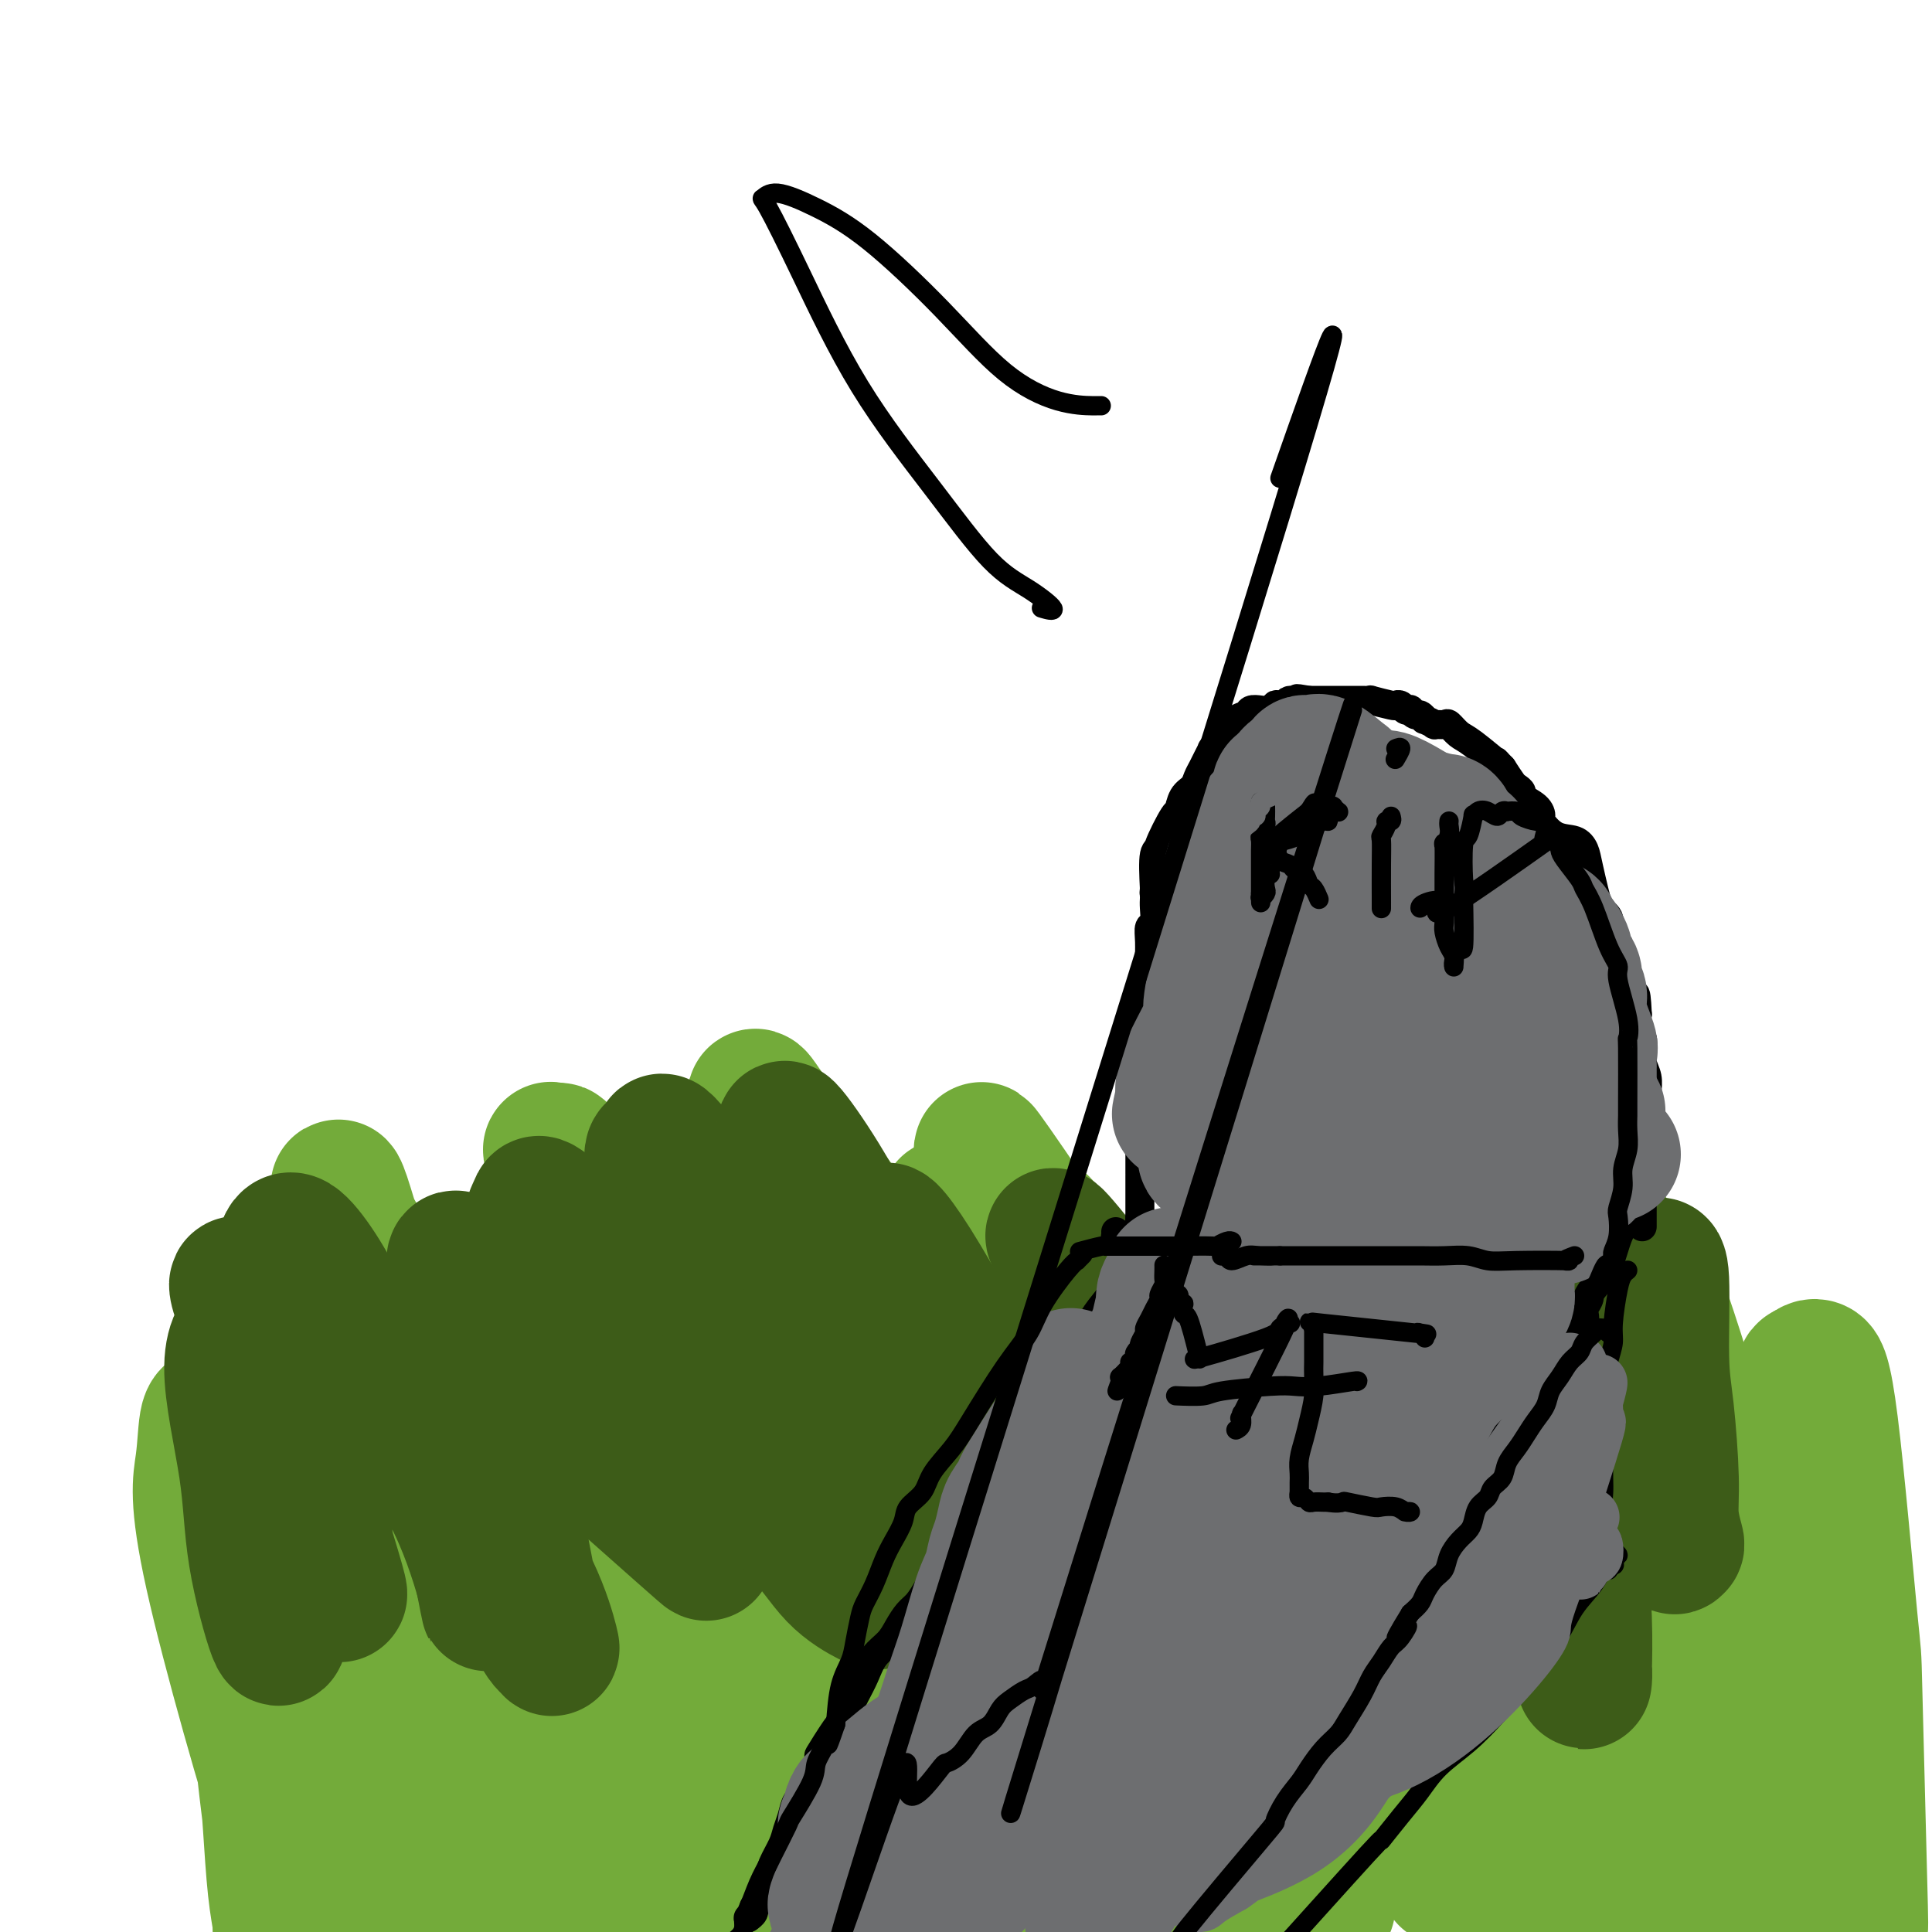 <svg viewBox='0 0 400 400' version='1.1' xmlns='http://www.w3.org/2000/svg' xmlns:xlink='http://www.w3.org/1999/xlink'><g fill='none' stroke='#73AB3A' stroke-width='12' stroke-linecap='round' stroke-linejoin='round'><path d='M373,348c-0.332,-0.644 -0.663,-1.288 -1,-2c-0.337,-0.712 -0.678,-1.492 -1,-2c-0.322,-0.508 -0.623,-0.744 -1,-1c-0.377,-0.256 -0.830,-0.531 -1,-1c-0.170,-0.469 -0.057,-1.133 0,1c0.057,2.133 0.056,7.062 0,13c-0.056,5.938 -0.169,12.886 0,19c0.169,6.114 0.620,11.395 1,15c0.380,3.605 0.690,5.533 1,7c0.310,1.467 0.619,2.472 1,3c0.381,0.528 0.834,0.578 1,0c0.166,-0.578 0.044,-1.785 0,-2c-0.044,-0.215 -0.011,0.563 0,-2c0.011,-2.563 -0.001,-8.468 0,-15c0.001,-6.532 0.015,-13.690 0,-21c-0.015,-7.310 -0.061,-14.772 0,-22c0.061,-7.228 0.228,-14.221 0,-19c-0.228,-4.779 -0.849,-7.344 -1,-9c-0.151,-1.656 0.170,-2.402 0,-2c-0.170,0.402 -0.831,1.951 -1,3c-0.169,1.049 0.154,1.598 0,4c-0.154,2.402 -0.784,6.657 -1,13c-0.216,6.343 -0.020,14.775 0,19c0.020,4.225 -0.138,4.243 0,10c0.138,5.757 0.573,17.255 1,24c0.427,6.745 0.846,8.739 1,10c0.154,1.261 0.044,1.789 0,2c-0.044,0.211 -0.022,0.106 0,0'/><path d='M372,393c-0.060,11.952 -0.208,0.331 0,-6c0.208,-6.331 0.774,-7.372 1,-10c0.226,-2.628 0.112,-6.843 0,-10c-0.112,-3.157 -0.223,-5.257 0,-7c0.223,-1.743 0.780,-3.131 1,-5c0.220,-1.869 0.104,-4.220 0,-5c-0.104,-0.780 -0.196,0.009 0,1c0.196,0.991 0.682,2.183 1,6c0.318,3.817 0.470,10.258 0,20c-0.470,9.742 -1.563,22.783 -2,28c-0.437,5.217 -0.219,2.608 0,0'/></g>
<g fill='none' stroke='#73AB3A' stroke-width='28' stroke-linecap='round' stroke-linejoin='round'><path d='M351,310c-0.617,6.980 -1.234,13.960 -2,23c-0.766,9.040 -1.681,20.139 -2,28c-0.319,7.861 -0.043,12.482 0,18c0.043,5.518 -0.149,11.931 0,17c0.149,5.069 0.638,8.792 1,12c0.362,3.208 0.595,5.900 1,7c0.405,1.100 0.981,0.607 1,0c0.019,-0.607 -0.519,-1.328 -1,-5c-0.481,-3.672 -0.905,-10.296 -1,-20c-0.095,-9.704 0.140,-22.488 0,-34c-0.140,-11.512 -0.654,-21.751 -1,-30c-0.346,-8.249 -0.523,-14.508 -1,-20c-0.477,-5.492 -1.253,-10.218 -2,-13c-0.747,-2.782 -1.465,-3.622 -2,-4c-0.535,-0.378 -0.888,-0.295 -1,1c-0.112,1.295 0.017,3.801 0,6c-0.017,2.199 -0.182,4.092 0,16c0.182,11.908 0.709,33.831 1,44c0.291,10.169 0.345,8.585 1,13c0.655,4.415 1.912,14.830 3,22c1.088,7.170 2.008,11.095 3,14c0.992,2.905 2.055,4.792 3,5c0.945,0.208 1.771,-1.261 2,-2c0.229,-0.739 -0.137,-0.748 0,-5c0.137,-4.252 0.779,-12.748 1,-21c0.221,-8.252 0.021,-16.260 0,-24c-0.021,-7.740 0.137,-15.211 0,-22c-0.137,-6.789 -0.568,-12.894 -1,-19'/><path d='M354,317c0.306,-16.944 0.073,-12.804 0,-13c-0.073,-0.196 0.016,-4.728 0,-6c-0.016,-1.272 -0.135,0.717 0,2c0.135,1.283 0.525,1.859 1,6c0.475,4.141 1.035,11.846 2,20c0.965,8.154 2.335,16.758 4,25c1.665,8.242 3.624,16.124 5,23c1.376,6.876 2.169,12.746 3,16c0.831,3.254 1.699,3.891 2,4c0.301,0.109 0.035,-0.311 0,-2c-0.035,-1.689 0.159,-4.648 0,-10c-0.159,-5.352 -0.673,-13.098 -1,-21c-0.327,-7.902 -0.466,-15.960 -1,-24c-0.534,-8.040 -1.462,-16.061 -2,-22c-0.538,-5.939 -0.686,-9.795 -1,-12c-0.314,-2.205 -0.793,-2.757 -1,-2c-0.207,0.757 -0.141,2.824 0,5c0.141,2.176 0.357,4.459 1,9c0.643,4.541 1.712,11.338 3,19c1.288,7.662 2.793,16.190 4,24c1.207,7.810 2.114,14.902 4,23c1.886,8.098 4.750,17.202 6,21c1.250,3.798 0.884,2.290 1,1c0.116,-1.290 0.712,-2.361 1,-3c0.288,-0.639 0.267,-0.845 0,-11c-0.267,-10.155 -0.782,-30.260 -1,-39c-0.218,-8.740 -0.141,-6.116 -1,-15c-0.859,-8.884 -2.654,-29.276 -4,-40c-1.346,-10.724 -2.242,-11.778 -3,-12c-0.758,-0.222 -1.379,0.389 -2,1'/><path d='M374,284c-1.000,-0.724 -1.000,2.965 -1,8c0.000,5.035 0.001,11.416 0,20c-0.001,8.584 -0.003,19.371 0,30c0.003,10.629 0.012,21.101 0,30c-0.012,8.899 -0.044,16.227 0,22c0.044,5.773 0.162,9.991 0,12c-0.162,2.009 -0.606,1.808 -1,1c-0.394,-0.808 -0.738,-2.223 -2,-6c-1.262,-3.777 -3.443,-9.916 -6,-18c-2.557,-8.084 -5.491,-18.114 -8,-27c-2.509,-8.886 -4.592,-16.628 -7,-24c-2.408,-7.372 -5.140,-14.373 -7,-20c-1.860,-5.627 -2.849,-9.879 -4,-12c-1.151,-2.121 -2.463,-2.110 -3,-1c-0.537,1.110 -0.297,3.320 0,6c0.297,2.680 0.651,5.832 1,12c0.349,6.168 0.693,15.352 1,24c0.307,8.648 0.576,16.759 1,25c0.424,8.241 1.004,16.613 1,19c-0.004,2.387 -0.592,-1.210 -1,-4c-0.408,-2.790 -0.636,-4.775 -2,-12c-1.364,-7.225 -3.862,-19.692 -6,-30c-2.138,-10.308 -3.915,-18.458 -6,-26c-2.085,-7.542 -4.480,-14.477 -6,-19c-1.520,-4.523 -2.167,-6.635 -3,-7c-0.833,-0.365 -1.852,1.015 -2,3c-0.148,1.985 0.576,4.573 1,10c0.424,5.427 0.550,13.693 1,23c0.450,9.307 1.225,19.653 2,30'/><path d='M317,353c0.641,15.031 1.242,19.607 2,25c0.758,5.393 1.673,11.603 2,15c0.327,3.397 0.068,3.983 0,4c-0.068,0.017 0.056,-0.533 0,-3c-0.056,-2.467 -0.294,-6.851 -1,-12c-0.706,-5.149 -1.882,-11.063 -5,-25c-3.118,-13.937 -8.178,-35.896 -11,-46c-2.822,-10.104 -3.405,-8.351 -5,-11c-1.595,-2.649 -4.201,-9.699 -6,-13c-1.799,-3.301 -2.792,-2.853 -3,-1c-0.208,1.853 0.367,5.110 1,10c0.633,4.890 1.322,11.413 2,20c0.678,8.587 1.345,19.239 2,29c0.655,9.761 1.300,18.631 2,25c0.700,6.369 1.457,10.238 2,14c0.543,3.762 0.873,7.416 0,2c-0.873,-5.416 -2.949,-19.903 -4,-27c-1.051,-7.097 -1.079,-6.805 -3,-14c-1.921,-7.195 -5.736,-21.879 -8,-30c-2.264,-8.121 -2.978,-9.681 -5,-14c-2.022,-4.319 -5.354,-11.398 -8,-15c-2.646,-3.602 -4.607,-3.726 -5,-1c-0.393,2.726 0.781,8.303 1,11c0.219,2.697 -0.516,2.515 0,9c0.516,6.485 2.282,19.637 3,31c0.718,11.363 0.389,20.937 1,31c0.611,10.063 2.164,20.615 3,25c0.836,4.385 0.956,2.604 1,2c0.044,-0.604 0.013,-0.030 -1,-5c-1.013,-4.970 -3.006,-15.485 -5,-26'/><path d='M269,363c-1.093,-6.453 -1.327,-8.085 -3,-14c-1.673,-5.915 -4.786,-16.112 -8,-25c-3.214,-8.888 -6.528,-16.466 -9,-21c-2.472,-4.534 -4.103,-6.023 -5,-7c-0.897,-0.977 -1.060,-1.440 -1,0c0.060,1.440 0.342,4.785 1,9c0.658,4.215 1.693,9.301 3,18c1.307,8.699 2.886,21.011 4,32c1.114,10.989 1.764,20.653 3,29c1.236,8.347 3.058,15.376 4,21c0.942,5.624 1.003,9.843 1,11c-0.003,1.157 -0.069,-0.749 0,-2c0.069,-1.251 0.272,-1.848 -1,-8c-1.272,-6.152 -4.021,-17.858 -6,-29c-1.979,-11.142 -3.189,-21.719 -10,-41c-6.811,-19.281 -19.224,-47.266 -24,-58c-4.776,-10.734 -1.913,-4.215 -1,-1c0.913,3.215 -0.122,3.128 0,6c0.122,2.872 1.400,8.705 2,15c0.600,6.295 0.523,13.053 3,32c2.477,18.947 7.510,50.082 10,65c2.490,14.918 2.438,13.619 3,14c0.562,0.381 1.738,2.442 2,2c0.262,-0.442 -0.390,-3.386 -1,-9c-0.610,-5.614 -1.177,-13.896 -4,-24c-2.823,-10.104 -7.901,-22.028 -13,-33c-5.099,-10.972 -10.219,-20.993 -15,-29c-4.781,-8.007 -9.223,-14.002 -12,-18c-2.777,-3.998 -3.888,-5.999 -5,-8'/><path d='M187,290c-5.288,-7.786 -2.507,0.249 -1,6c1.507,5.751 1.740,9.217 2,12c0.260,2.783 0.547,4.881 1,12c0.453,7.119 1.072,19.258 2,29c0.928,9.742 2.164,17.086 3,23c0.836,5.914 1.272,10.398 2,13c0.728,2.602 1.747,3.323 2,3c0.253,-0.323 -0.261,-1.691 -1,-5c-0.739,-3.309 -1.702,-8.560 -4,-17c-2.298,-8.440 -5.929,-20.071 -10,-32c-4.071,-11.929 -8.580,-24.157 -13,-36c-4.420,-11.843 -8.749,-23.303 -12,-30c-3.251,-6.697 -5.424,-8.633 -8,-16c-2.576,-7.367 -5.554,-20.167 -3,-4c2.554,16.167 10.642,61.300 14,81c3.358,19.700 1.986,13.967 3,19c1.014,5.033 4.412,20.831 7,34c2.588,13.169 4.365,23.709 5,28c0.635,4.291 0.128,2.333 0,1c-0.128,-1.333 0.125,-2.042 0,-5c-0.125,-2.958 -0.627,-8.166 -3,-17c-2.373,-8.834 -6.617,-21.296 -12,-35c-5.383,-13.704 -11.906,-28.651 -18,-41c-6.094,-12.349 -11.759,-22.101 -16,-30c-4.241,-7.899 -7.059,-13.945 -9,-17c-1.941,-3.055 -3.005,-3.118 -3,-2c0.005,1.118 1.078,3.416 2,8c0.922,4.584 1.692,11.452 3,21c1.308,9.548 3.154,21.774 5,34'/><path d='M125,327c4.276,20.660 9.965,40.809 13,51c3.035,10.191 3.414,10.424 4,12c0.586,1.576 1.379,4.495 3,8c1.621,3.505 4.070,7.595 5,8c0.930,0.405 0.340,-2.874 0,-7c-0.340,-4.126 -0.432,-9.099 -1,-18c-0.568,-8.901 -1.612,-21.731 -3,-33c-1.388,-11.269 -3.119,-20.978 -5,-32c-1.881,-11.022 -3.911,-23.356 -5,-29c-1.089,-5.644 -1.236,-4.598 -1,-4c0.236,0.598 0.854,0.748 2,3c1.146,2.252 2.821,6.605 6,11c3.179,4.395 7.863,8.832 17,24c9.137,15.168 22.725,41.069 29,52c6.275,10.931 5.235,6.894 9,15c3.765,8.106 12.336,28.354 15,33c2.664,4.646 -0.578,-6.312 -2,-12c-1.422,-5.688 -1.022,-6.108 -2,-14c-0.978,-7.892 -3.333,-23.258 -6,-36c-2.667,-12.742 -5.647,-22.862 -9,-35c-3.353,-12.138 -7.079,-26.294 -9,-33c-1.921,-6.706 -2.039,-5.963 -2,-5c0.039,0.963 0.233,2.145 1,6c0.767,3.855 2.108,10.384 3,14c0.892,3.616 1.336,4.320 4,11c2.664,6.680 7.549,19.337 12,31c4.451,11.663 8.468,22.332 12,33c3.532,10.668 6.581,21.334 9,29c2.419,7.666 4.210,12.333 6,17'/><path d='M230,427c6.723,20.018 2.031,9.565 0,5c-2.031,-4.565 -1.399,-3.240 -2,-6c-0.601,-2.760 -2.434,-9.605 -7,-19c-4.566,-9.395 -11.863,-21.339 -20,-34c-8.137,-12.661 -17.113,-26.037 -25,-38c-7.887,-11.963 -14.683,-22.512 -21,-32c-6.317,-9.488 -12.154,-17.916 -16,-23c-3.846,-5.084 -5.701,-6.825 -7,-7c-1.299,-0.175 -2.042,1.215 -2,3c0.042,1.785 0.868,3.964 2,11c1.132,7.036 2.571,18.928 4,30c1.429,11.072 2.848,21.325 5,38c2.152,16.675 5.038,39.773 6,50c0.962,10.227 0.002,7.584 1,11c0.998,3.416 3.955,12.893 2,11c-1.955,-1.893 -8.822,-15.155 -13,-23c-4.178,-7.845 -5.667,-10.273 -9,-16c-3.333,-5.727 -8.509,-14.753 -11,-20c-2.491,-5.247 -2.295,-6.715 -8,-20c-5.705,-13.285 -17.310,-38.387 -24,-53c-6.690,-14.613 -8.464,-18.738 -10,-23c-1.536,-4.262 -2.835,-8.663 -3,-10c-0.165,-1.337 0.804,0.388 2,2c1.196,1.612 2.617,3.110 5,12c2.383,8.890 5.726,25.172 10,44c4.274,18.828 9.480,40.203 13,54c3.520,13.797 5.356,20.018 7,26c1.644,5.982 3.096,11.726 4,15c0.904,3.274 1.258,4.078 1,3c-0.258,-1.078 -1.129,-4.039 -2,-7'/><path d='M112,411c-0.899,-4.089 -2.146,-10.810 -5,-20c-2.854,-9.190 -7.316,-20.848 -12,-34c-4.684,-13.152 -9.589,-27.798 -14,-40c-4.411,-12.202 -8.327,-21.960 -11,-30c-2.673,-8.040 -4.101,-14.363 -5,-18c-0.899,-3.637 -1.267,-4.590 -1,-4c0.267,0.590 1.169,2.722 2,8c0.831,5.278 1.592,13.703 5,24c3.408,10.297 9.462,22.465 15,35c5.538,12.535 10.561,25.437 15,36c4.439,10.563 8.294,18.785 11,24c2.706,5.215 4.262,7.421 5,8c0.738,0.579 0.656,-0.471 0,-3c-0.656,-2.529 -1.887,-6.538 -3,-14c-1.113,-7.462 -2.109,-18.376 -5,-32c-2.891,-13.624 -7.676,-29.956 -12,-42c-4.324,-12.044 -8.185,-19.799 -13,-31c-4.815,-11.201 -10.584,-25.849 -11,-22c-0.416,3.849 4.521,26.196 6,34c1.479,7.804 -0.502,1.067 3,18c3.502,16.933 12.486,57.537 16,75c3.514,17.463 1.559,11.786 2,14c0.441,2.214 3.278,12.320 4,15c0.722,2.680 -0.671,-2.066 -1,-3c-0.329,-0.934 0.407,1.946 -2,-7c-2.407,-8.946 -7.956,-29.716 -13,-46c-5.044,-16.284 -9.584,-28.081 -13,-38c-3.416,-9.919 -5.708,-17.959 -8,-26'/><path d='M67,292c-6.974,-21.705 -5.910,-15.967 -6,-14c-0.090,1.967 -1.335,0.163 -1,1c0.335,0.837 2.251,4.316 4,10c1.749,5.684 3.330,13.574 7,24c3.670,10.426 9.429,23.387 14,35c4.571,11.613 7.953,21.878 11,31c3.047,9.122 5.757,17.102 8,23c2.243,5.898 4.018,9.715 5,11c0.982,1.285 1.170,0.038 1,-2c-0.170,-2.038 -0.700,-4.868 -2,-11c-1.300,-6.132 -3.372,-15.565 -7,-27c-3.628,-11.435 -8.812,-24.873 -14,-36c-5.188,-11.127 -10.381,-19.942 -14,-27c-3.619,-7.058 -5.664,-12.360 -7,-16c-1.336,-3.640 -1.963,-5.617 -2,-4c-0.037,1.617 0.516,6.829 1,5c0.484,-1.829 0.900,-10.700 2,13c1.100,23.700 2.884,79.970 4,103c1.116,23.030 1.565,12.820 2,11c0.435,-1.820 0.856,4.751 2,9c1.144,4.249 3.011,6.176 4,5c0.989,-1.176 1.099,-5.456 0,-12c-1.099,-6.544 -3.409,-15.352 -6,-25c-2.591,-9.648 -5.463,-20.136 -9,-34c-3.537,-13.864 -7.738,-31.104 -10,-40c-2.262,-8.896 -2.586,-9.446 -4,-10c-1.414,-0.554 -3.919,-1.111 -5,-1c-1.081,0.111 -0.737,0.889 0,3c0.737,2.111 1.869,5.556 3,9'/><path d='M48,326c1.714,8.935 4.497,25.272 6,35c1.503,9.728 1.724,12.848 2,17c0.276,4.152 0.605,9.338 1,13c0.395,3.662 0.856,5.801 1,7c0.144,1.199 -0.028,1.460 0,1c0.028,-0.460 0.257,-1.639 0,-5c-0.257,-3.361 -0.999,-8.904 -2,-17c-1.001,-8.096 -2.261,-18.747 -3,-29c-0.739,-10.253 -0.956,-20.109 -2,-28c-1.044,-7.891 -2.914,-13.816 -4,-18c-1.086,-4.184 -1.390,-6.626 -2,-8c-0.610,-1.374 -1.528,-1.680 -2,0c-0.472,1.680 -0.497,5.344 -1,9c-0.503,3.656 -1.483,7.303 2,23c3.483,15.697 11.428,43.444 15,54c3.572,10.556 2.770,3.920 3,2c0.230,-1.920 1.492,0.876 2,-1c0.508,-1.876 0.264,-8.423 0,-12c-0.264,-3.577 -0.547,-4.184 -1,-10c-0.453,-5.816 -1.078,-16.842 -2,-26c-0.922,-9.158 -2.143,-16.449 -3,-23c-0.857,-6.551 -1.351,-12.363 -2,-17c-0.649,-4.637 -1.454,-8.100 -2,-10c-0.546,-1.900 -0.834,-2.237 -1,-2c-0.166,0.237 -0.210,1.050 0,3c0.210,1.950 0.675,5.038 1,8c0.325,2.962 0.511,5.797 5,15c4.489,9.203 13.283,24.772 19,35c5.717,10.228 8.359,15.114 11,20'/><path d='M89,362c6.092,11.091 6.323,11.317 7,12c0.677,0.683 1.801,1.822 2,2c0.199,0.178 -0.526,-0.607 -1,-4c-0.474,-3.393 -0.697,-9.396 -2,-19c-1.303,-9.604 -3.684,-22.810 -6,-35c-2.316,-12.190 -4.566,-23.363 -7,-33c-2.434,-9.637 -5.054,-17.738 -7,-24c-1.946,-6.262 -3.220,-10.685 -4,-13c-0.780,-2.315 -1.065,-2.521 -1,-2c0.065,0.521 0.482,1.771 1,5c0.518,3.229 1.138,8.437 4,15c2.862,6.563 7.965,14.481 13,24c5.035,9.519 10.003,20.640 14,29c3.997,8.360 7.025,13.958 10,21c2.975,7.042 5.899,15.527 6,12c0.101,-3.527 -2.621,-19.065 -4,-26c-1.379,-6.935 -1.413,-5.267 -3,-13c-1.587,-7.733 -4.725,-24.869 -7,-35c-2.275,-10.131 -3.688,-13.258 -4,-14c-0.312,-0.742 0.477,0.901 1,4c0.523,3.099 0.782,7.653 3,15c2.218,7.347 6.397,17.488 12,28c5.603,10.512 12.629,21.395 18,30c5.371,8.605 9.086,14.933 12,19c2.914,4.067 5.029,5.874 6,6c0.971,0.126 0.800,-1.428 0,-4c-0.800,-2.572 -2.229,-6.164 -4,-14c-1.771,-7.836 -3.886,-19.918 -6,-32'/><path d='M142,316c-2.431,-10.563 -3.510,-11.969 -6,-20c-2.490,-8.031 -6.391,-22.687 -10,-33c-3.609,-10.313 -6.926,-16.282 -9,-20c-2.074,-3.718 -2.905,-5.185 -3,-5c-0.095,0.185 0.547,2.023 1,5c0.453,2.977 0.716,7.094 3,15c2.284,7.906 6.589,19.602 12,32c5.411,12.398 11.929,25.497 18,37c6.071,11.503 11.697,21.409 16,29c4.303,7.591 7.283,12.867 9,15c1.717,2.133 2.170,1.123 2,0c-0.170,-1.123 -0.962,-2.360 -2,-8c-1.038,-5.640 -2.323,-15.682 -4,-27c-1.677,-11.318 -3.748,-23.913 -6,-35c-2.252,-11.087 -4.687,-20.666 -7,-29c-2.313,-8.334 -4.503,-15.424 -5,-18c-0.497,-2.576 0.701,-0.637 -1,-3c-1.701,-2.363 -6.301,-9.026 2,6c8.301,15.026 29.503,51.742 39,68c9.497,16.258 7.290,12.057 10,16c2.710,3.943 10.337,16.030 15,23c4.663,6.970 6.360,8.824 7,9c0.640,0.176 0.222,-1.327 -1,-6c-1.222,-4.673 -3.248,-12.517 -5,-23c-1.752,-10.483 -3.231,-23.605 -5,-35c-1.769,-11.395 -3.828,-21.062 -6,-30c-2.172,-8.938 -4.459,-17.148 -6,-22c-1.541,-4.852 -2.338,-6.345 -3,-7c-0.662,-0.655 -1.189,-0.473 -1,1c0.189,1.473 1.095,4.236 2,7'/><path d='M198,258c1.607,7.005 5.126,20.518 10,33c4.874,12.482 11.103,23.933 17,36c5.897,12.067 11.463,24.749 16,35c4.537,10.251 8.046,18.073 10,22c1.954,3.927 2.352,3.961 3,5c0.648,1.039 1.544,3.082 0,-2c-1.544,-5.082 -5.530,-17.290 -9,-30c-3.470,-12.710 -6.424,-25.922 -10,-38c-3.576,-12.078 -7.772,-23.024 -11,-33c-3.228,-9.976 -5.486,-18.984 -7,-25c-1.514,-6.016 -2.284,-9.039 -1,-7c1.284,2.039 4.622,9.140 5,12c0.378,2.860 -2.203,1.479 4,10c6.203,8.521 21.191,26.944 36,48c14.809,21.056 29.439,44.743 35,54c5.561,9.257 2.054,4.082 0,-1c-2.054,-5.082 -2.656,-10.072 -3,-13c-0.344,-2.928 -0.429,-3.796 -1,-9c-0.571,-5.204 -1.626,-14.746 -3,-28c-1.374,-13.254 -3.065,-30.222 -4,-38c-0.935,-7.778 -1.112,-6.368 -1,-7c0.112,-0.632 0.513,-3.307 0,-5c-0.513,-1.693 -1.941,-2.404 1,4c2.941,6.404 10.252,19.923 16,30c5.748,10.077 9.932,16.713 15,26c5.068,9.287 11.019,21.225 14,26c2.981,4.775 2.990,2.388 3,0'/><path d='M333,363c0.095,-0.668 -1.168,-2.339 -2,-6c-0.832,-3.661 -1.233,-9.313 -2,-17c-0.767,-7.687 -1.900,-17.410 -3,-28c-1.100,-10.590 -2.167,-22.047 -3,-32c-0.833,-9.953 -1.431,-18.400 -2,-24c-0.569,-5.600 -1.111,-8.351 -1,-9c0.111,-0.649 0.873,0.804 2,3c1.127,2.196 2.620,5.135 5,10c2.380,4.865 5.648,11.657 10,20c4.352,8.343 9.787,18.236 14,28c4.213,9.764 7.203,19.399 10,26c2.797,6.601 5.401,10.167 7,13c1.599,2.833 2.191,4.933 2,4c-0.191,-0.933 -1.167,-4.898 -1,-4c0.167,0.898 1.478,6.660 -3,-7c-4.478,-13.660 -14.745,-46.743 -19,-60c-4.255,-13.257 -2.498,-6.690 -2,-5c0.498,1.690 -0.264,-1.497 -1,-3c-0.736,-1.503 -1.446,-1.321 -1,2c0.446,3.321 2.048,9.781 3,16c0.952,6.219 1.252,12.196 4,26c2.748,13.804 7.942,35.435 11,44c3.058,8.565 3.978,4.065 4,1c0.022,-3.065 -0.856,-4.694 -2,-9c-1.144,-4.306 -2.554,-11.288 -5,-20c-2.446,-8.712 -5.928,-19.153 -9,-29c-3.072,-9.847 -5.735,-19.099 -8,-26c-2.265,-6.901 -4.133,-11.450 -6,-16'/><path d='M335,261c-4.103,-11.953 -2.861,-6.336 -2,-2c0.861,4.336 1.342,7.392 2,13c0.658,5.608 1.495,13.768 2,24c0.505,10.232 0.678,22.537 1,32c0.322,9.463 0.791,16.085 1,21c0.209,4.915 0.157,8.124 0,9c-0.157,0.876 -0.419,-0.581 -2,-3c-1.581,-2.419 -4.480,-5.799 -10,-12c-5.520,-6.201 -13.660,-15.222 -21,-25c-7.340,-9.778 -13.881,-20.313 -19,-29c-5.119,-8.687 -8.817,-15.527 -12,-21c-3.183,-5.473 -5.852,-9.580 -7,-11c-1.148,-1.420 -0.775,-0.153 0,2c0.775,2.153 1.951,5.192 3,9c1.049,3.808 1.972,8.387 3,16c1.028,7.613 2.161,18.262 2,27c-0.161,8.738 -1.617,15.566 -1,19c0.617,3.434 3.308,3.472 -3,-4c-6.308,-7.472 -21.615,-22.456 -29,-30c-7.385,-7.544 -6.850,-7.649 -10,-13c-3.150,-5.351 -9.986,-15.949 -16,-25c-6.014,-9.051 -11.205,-16.554 -13,-19c-1.795,-2.446 -0.194,0.165 1,3c1.194,2.835 1.980,5.894 3,11c1.020,5.106 2.275,12.259 4,24c1.725,11.741 3.922,28.069 5,36c1.078,7.931 1.039,7.466 1,7'/><path d='M218,320c2.119,12.629 0.417,3.703 0,0c-0.417,-3.703 0.453,-2.181 0,-3c-0.453,-0.819 -2.228,-3.978 -8,-13c-5.772,-9.022 -15.539,-23.905 -23,-35c-7.461,-11.095 -12.614,-18.401 -16,-23c-3.386,-4.599 -5.005,-6.491 -7,-9c-1.995,-2.509 -4.367,-5.637 -6,-8c-1.633,-2.363 -2.527,-3.962 -1,3c1.527,6.962 5.474,22.485 8,35c2.526,12.515 3.629,22.023 5,30c1.371,7.977 3.010,14.425 4,19c0.990,4.575 1.332,7.279 1,7c-0.332,-0.279 -1.339,-3.542 -1,-3c0.339,0.542 2.022,4.887 -9,-10c-11.022,-14.887 -34.751,-49.008 -44,-63c-9.249,-13.992 -4.020,-7.855 -2,-5c2.020,2.855 0.830,2.427 2,8c1.170,5.573 4.700,17.147 6,24c1.300,6.853 0.371,8.985 2,15c1.629,6.015 5.815,15.914 9,23c3.185,7.086 5.370,11.359 7,14c1.630,2.641 2.704,3.648 3,4c0.296,0.352 -0.186,0.047 0,0c0.186,-0.047 1.040,0.163 -1,-4c-2.040,-4.163 -6.972,-12.698 -11,-20c-4.028,-7.302 -7.151,-13.372 -11,-18c-3.849,-4.628 -8.425,-7.814 -13,-11'/><path d='M112,277c-2.167,-1.833 -1.083,-0.917 0,0'/></g>
<g fill='none' stroke='#3D5C18' stroke-width='28' stroke-linecap='round' stroke-linejoin='round'><path d='M343,262c-0.119,0.083 -0.238,0.166 0,0c0.238,-0.166 0.833,-0.580 1,3c0.167,3.580 -0.095,11.156 0,16c0.095,4.844 0.548,6.957 1,11c0.452,4.043 0.904,10.015 1,14c0.096,3.985 -0.162,5.983 0,8c0.162,2.017 0.745,4.053 1,5c0.255,0.947 0.183,0.805 0,1c-0.183,0.195 -0.478,0.726 -1,-1c-0.522,-1.726 -1.271,-5.710 -2,-10c-0.729,-4.290 -1.438,-8.887 -3,-13c-1.562,-4.113 -3.978,-7.741 -6,-11c-2.022,-3.259 -3.649,-6.148 -5,-8c-1.351,-1.852 -2.426,-2.667 -3,-3c-0.574,-0.333 -0.647,-0.184 -1,1c-0.353,1.184 -0.984,3.403 -1,6c-0.016,2.597 0.584,5.573 1,12c0.416,6.427 0.648,16.304 1,24c0.352,7.696 0.823,13.212 1,18c0.177,4.788 0.058,8.847 0,11c-0.058,2.153 -0.056,2.399 0,2c0.056,-0.399 0.167,-1.442 0,-3c-0.167,-1.558 -0.613,-3.631 -2,-8c-1.387,-4.369 -3.714,-11.032 -7,-17c-3.286,-5.968 -7.530,-11.239 -11,-16c-3.470,-4.761 -6.165,-9.013 -9,-12c-2.835,-2.987 -5.810,-4.711 -7,-5c-1.190,-0.289 -0.595,0.855 0,2'/><path d='M292,289c-1.050,-0.194 -0.176,0.820 0,2c0.176,1.180 -0.345,2.524 0,9c0.345,6.476 1.555,18.083 2,24c0.445,5.917 0.125,6.145 0,7c-0.125,0.855 -0.055,2.339 0,2c0.055,-0.339 0.095,-2.500 -1,-6c-1.095,-3.500 -3.325,-8.340 -6,-14c-2.675,-5.660 -5.794,-12.142 -9,-18c-3.206,-5.858 -6.499,-11.093 -9,-16c-2.501,-4.907 -4.209,-9.487 -6,-12c-1.791,-2.513 -3.664,-2.960 -5,-3c-1.336,-0.040 -2.136,0.327 -2,2c0.136,1.673 1.209,4.652 2,10c0.791,5.348 1.300,13.066 2,20c0.700,6.934 1.590,13.085 3,19c1.410,5.915 3.338,11.594 2,9c-1.338,-2.594 -5.944,-13.462 -7,-17c-1.056,-3.538 1.438,0.255 -6,-9c-7.438,-9.255 -24.807,-31.559 -31,-39c-6.193,-7.441 -1.209,-0.020 1,4c2.209,4.020 1.642,4.640 2,9c0.358,4.360 1.639,12.459 3,20c1.361,7.541 2.801,14.523 4,21c1.199,6.477 2.156,12.447 3,16c0.844,3.553 1.573,4.687 2,5c0.427,0.313 0.550,-0.196 0,-2c-0.550,-1.804 -1.775,-4.902 -3,-8'/><path d='M233,324c-3.830,-6.627 -11.905,-18.195 -18,-26c-6.095,-7.805 -10.210,-11.848 -14,-17c-3.790,-5.152 -7.255,-11.412 -10,-16c-2.745,-4.588 -4.769,-7.503 -6,-9c-1.231,-1.497 -1.669,-1.576 -2,-1c-0.331,0.576 -0.554,1.808 0,4c0.554,2.192 1.886,5.343 3,10c1.114,4.657 2.012,10.819 3,16c0.988,5.181 2.068,9.380 3,12c0.932,2.620 1.718,3.659 2,4c0.282,0.341 0.060,-0.017 0,-1c-0.060,-0.983 0.042,-2.593 -1,-6c-1.042,-3.407 -3.229,-8.613 -6,-15c-2.771,-6.387 -6.125,-13.956 -9,-20c-2.875,-6.044 -5.271,-10.562 -8,-15c-2.729,-4.438 -5.791,-8.796 -7,-10c-1.209,-1.204 -0.564,0.744 0,3c0.564,2.256 1.048,4.819 2,10c0.952,5.181 2.374,12.982 4,21c1.626,8.018 3.458,16.255 5,22c1.542,5.745 2.796,8.997 4,12c1.204,3.003 2.359,5.755 2,5c-0.359,-0.755 -2.233,-5.019 -1,-5c1.233,0.019 5.574,4.320 -2,-8c-7.574,-12.320 -27.061,-41.261 -35,-52c-7.939,-10.739 -4.330,-3.276 -4,-2c0.330,1.276 -2.620,-3.635 -3,-1c-0.380,2.635 1.810,12.818 4,23'/><path d='M139,262c1.517,8.921 3.311,19.724 4,24c0.689,4.276 0.275,2.026 0,1c-0.275,-1.026 -0.410,-0.829 -1,-2c-0.590,-1.171 -1.635,-3.711 -3,-6c-1.365,-2.289 -3.052,-4.328 -6,-8c-2.948,-3.672 -7.159,-8.977 -11,-13c-3.841,-4.023 -7.313,-6.766 -9,-8c-1.687,-1.234 -1.590,-0.961 -2,0c-0.410,0.961 -1.329,2.610 -1,4c0.329,1.390 1.904,2.521 3,5c1.096,2.479 1.713,6.304 2,11c0.287,4.696 0.245,10.262 0,14c-0.245,3.738 -0.692,5.649 0,8c0.692,2.351 2.522,5.143 0,1c-2.522,-4.143 -9.398,-15.220 -13,-21c-3.602,-5.780 -3.930,-6.262 -5,-8c-1.070,-1.738 -2.882,-4.731 -3,-3c-0.118,1.731 1.460,8.187 2,12c0.540,3.813 0.043,4.983 0,9c-0.043,4.017 0.367,10.880 1,17c0.633,6.120 1.487,11.496 2,16c0.513,4.504 0.684,8.135 1,11c0.316,2.865 0.777,4.964 1,6c0.223,1.036 0.206,1.010 0,0c-0.206,-1.010 -0.603,-3.005 -1,-5'/><path d='M100,327c-1.137,-3.994 -3.481,-11.478 -7,-18c-3.519,-6.522 -8.215,-12.082 -12,-18c-3.785,-5.918 -6.661,-12.196 -9,-17c-2.339,-4.804 -4.141,-8.135 -6,-11c-1.859,-2.865 -3.774,-5.264 -5,-6c-1.226,-0.736 -1.763,0.190 -2,1c-0.237,0.810 -0.172,1.505 0,3c0.172,1.495 0.452,3.791 1,7c0.548,3.209 1.363,7.332 2,13c0.637,5.668 1.097,12.879 2,19c0.903,6.121 2.251,11.150 3,16c0.749,4.850 0.900,9.521 1,11c0.100,1.479 0.150,-0.235 1,1c0.850,1.235 2.501,5.419 0,-3c-2.501,-8.419 -9.153,-29.442 -12,-38c-2.847,-8.558 -1.887,-4.653 -2,-5c-0.113,-0.347 -1.298,-4.947 -3,-6c-1.702,-1.053 -3.920,1.442 -4,7c-0.080,5.558 1.979,14.177 3,21c1.021,6.823 1.004,11.848 2,18c0.996,6.152 3.003,13.432 4,16c0.997,2.568 0.983,0.426 1,-2c0.017,-2.426 0.067,-5.135 0,-6c-0.067,-0.865 -0.249,0.113 -1,-6c-0.751,-6.113 -2.072,-19.318 -3,-28c-0.928,-8.682 -1.464,-12.841 -2,-17'/><path d='M52,279c-1.153,-11.206 -1.535,-9.719 -2,-10c-0.465,-0.281 -1.014,-2.328 -1,-3c0.014,-0.672 0.590,0.030 3,2c2.410,1.970 6.653,5.208 13,10c6.347,4.792 14.797,11.137 21,17c6.203,5.863 10.157,11.244 14,17c3.843,5.756 7.573,11.888 10,17c2.427,5.112 3.549,9.205 4,11c0.451,1.795 0.230,1.291 0,1c-0.230,-0.291 -0.470,-0.369 -1,-1c-0.530,-0.631 -1.349,-1.814 -2,-4c-0.651,-2.186 -1.135,-5.373 -2,-10c-0.865,-4.627 -2.113,-10.693 -3,-16c-0.887,-5.307 -1.414,-9.856 -2,-14c-0.586,-4.144 -1.233,-7.882 -1,-10c0.233,-2.118 1.345,-2.614 -1,-5c-2.345,-2.386 -8.148,-6.661 0,1c8.148,7.661 30.245,27.257 39,35c8.755,7.743 4.167,3.632 3,2c-1.167,-1.632 1.086,-0.786 2,0c0.914,0.786 0.487,1.513 -1,-3c-1.487,-4.513 -4.036,-14.265 -5,-19c-0.964,-4.735 -0.344,-4.454 0,-5c0.344,-0.546 0.412,-1.920 1,-2c0.588,-0.080 1.697,1.132 3,3c1.303,1.868 2.801,4.391 6,8c3.199,3.609 8.100,8.305 13,13'/><path d='M163,314c5.434,5.834 7.518,9.418 10,12c2.482,2.582 5.362,4.163 7,5c1.638,0.837 2.035,0.931 2,0c-0.035,-0.931 -0.501,-2.886 -1,-6c-0.499,-3.114 -1.030,-7.388 -2,-13c-0.970,-5.612 -2.379,-12.563 -3,-16c-0.621,-3.437 -0.455,-3.361 -1,-4c-0.545,-0.639 -1.800,-1.993 -2,-2c-0.200,-0.007 0.654,1.335 1,4c0.346,2.665 0.182,6.654 6,16c5.818,9.346 17.618,24.050 25,33c7.382,8.950 10.346,12.148 13,15c2.654,2.852 4.998,5.360 6,5c1.002,-0.360 0.661,-3.589 1,-3c0.339,0.589 1.356,4.995 -2,-7c-3.356,-11.995 -11.086,-40.390 -14,-51c-2.914,-10.610 -1.013,-3.434 0,0c1.013,3.434 1.137,3.127 1,3c-0.137,-0.127 -0.537,-0.073 3,6c3.537,6.073 11.011,18.164 14,23c2.989,4.836 1.495,2.418 0,0'/></g>
<g fill='none' stroke='#000000' stroke-width='6' stroke-linecap='round' stroke-linejoin='round'><path d='M340,254c-0.000,-0.304 -0.000,-0.607 0,-1c0.000,-0.393 0.000,-0.875 0,-1c-0.000,-0.125 -0.000,0.107 0,0c0.000,-0.107 0.000,-0.554 0,-1c-0.000,-0.446 -0.001,-0.893 0,-1c0.001,-0.107 0.004,0.126 0,0c-0.004,-0.126 -0.015,-0.610 0,-1c0.015,-0.390 0.057,-0.684 0,-1c-0.057,-0.316 -0.211,-0.652 0,-1c0.211,-0.348 0.789,-0.707 1,-1c0.211,-0.293 0.057,-0.520 0,-1c-0.057,-0.480 -0.015,-1.213 0,-2c0.015,-0.787 0.004,-1.629 0,-2c-0.004,-0.371 -0.001,-0.273 0,-1c0.001,-0.727 0.001,-2.281 0,-3c-0.001,-0.719 -0.004,-0.604 0,-2c0.004,-1.396 0.015,-4.303 0,-6c-0.015,-1.697 -0.056,-2.184 0,-3c0.056,-0.816 0.207,-1.961 0,-3c-0.207,-1.039 -0.774,-1.972 -1,-3c-0.226,-1.028 -0.112,-2.152 0,-3c0.112,-0.848 0.223,-1.421 0,-2c-0.223,-0.579 -0.778,-1.166 -1,-2c-0.222,-0.834 -0.111,-1.917 0,-3'/><path d='M339,210c-0.332,-7.174 -0.662,-3.107 -1,-2c-0.338,1.107 -0.683,-0.744 -1,-2c-0.317,-1.256 -0.607,-1.918 -1,-2c-0.393,-0.082 -0.889,0.416 -1,0c-0.111,-0.416 0.163,-1.747 0,-3c-0.163,-1.253 -0.761,-2.429 -1,-3c-0.239,-0.571 -0.117,-0.538 0,-1c0.117,-0.462 0.228,-1.419 0,-2c-0.228,-0.581 -0.796,-0.787 -1,-1c-0.204,-0.213 -0.042,-0.432 0,-1c0.042,-0.568 -0.034,-1.485 0,-2c0.034,-0.515 0.178,-0.627 0,-1c-0.178,-0.373 -0.679,-1.007 -1,-1c-0.321,0.007 -0.462,0.656 -1,-1c-0.538,-1.656 -1.472,-5.617 -2,-8c-0.528,-2.383 -0.649,-3.187 -1,-4c-0.351,-0.813 -0.932,-1.635 -2,-2c-1.068,-0.365 -2.623,-0.273 -4,-1c-1.377,-0.727 -2.574,-2.275 -3,-3c-0.426,-0.725 -0.079,-0.628 0,-1c0.079,-0.372 -0.111,-1.211 -1,-2c-0.889,-0.789 -2.479,-1.526 -3,-2c-0.521,-0.474 0.025,-0.684 0,-1c-0.025,-0.316 -0.622,-0.739 -1,-1c-0.378,-0.261 -0.537,-0.360 -1,-1c-0.463,-0.640 -1.232,-1.820 -2,-3'/><path d='M311,159c-2.594,-2.637 -0.577,-0.731 -1,-1c-0.423,-0.269 -3.284,-2.713 -5,-4c-1.716,-1.287 -2.286,-1.415 -3,-2c-0.714,-0.585 -1.572,-1.625 -2,-2c-0.428,-0.375 -0.425,-0.085 -1,0c-0.575,0.085 -1.726,-0.034 -2,0c-0.274,0.034 0.330,0.220 0,0c-0.330,-0.220 -1.595,-0.847 -2,-1c-0.405,-0.153 0.050,0.169 0,0c-0.050,-0.169 -0.605,-0.829 -1,-1c-0.395,-0.171 -0.630,0.147 -1,0c-0.370,-0.147 -0.873,-0.758 -1,-1c-0.127,-0.242 0.124,-0.117 0,0c-0.124,0.117 -0.623,0.224 -1,0c-0.377,-0.224 -0.632,-0.778 -1,-1c-0.368,-0.222 -0.849,-0.112 -1,0c-0.151,0.112 0.029,0.226 -1,0c-1.029,-0.226 -3.266,-0.793 -4,-1c-0.734,-0.207 0.035,-0.056 0,0c-0.035,0.056 -0.874,0.015 -2,0c-1.126,-0.015 -2.539,-0.004 -3,0c-0.461,0.004 0.028,0.001 0,0c-0.028,-0.001 -0.575,-0.000 -1,0c-0.425,0.000 -0.730,0.000 -1,0c-0.270,-0.000 -0.505,-0.000 -1,0c-0.495,0.000 -1.249,0.000 -2,0c-0.751,-0.000 -1.500,-0.000 -2,0c-0.500,0.000 -0.750,0.000 -1,0'/><path d='M271,145c-4.523,-0.758 -1.331,-0.151 -1,0c0.331,0.151 -2.201,-0.152 -3,0c-0.799,0.152 0.134,0.759 0,1c-0.134,0.241 -1.335,0.116 -2,0c-0.665,-0.116 -0.793,-0.224 -1,0c-0.207,0.224 -0.493,0.780 -1,1c-0.507,0.220 -1.235,0.105 -2,0c-0.765,-0.105 -1.567,-0.200 -2,0c-0.433,0.200 -0.496,0.695 -1,1c-0.504,0.305 -1.449,0.419 -2,1c-0.551,0.581 -0.707,1.628 -1,2c-0.293,0.372 -0.723,0.067 -1,0c-0.277,-0.067 -0.403,0.103 -1,1c-0.597,0.897 -1.666,2.519 -2,3c-0.334,0.481 0.066,-0.180 0,0c-0.066,0.180 -0.599,1.201 -1,2c-0.401,0.799 -0.671,1.375 -1,2c-0.329,0.625 -0.716,1.300 -1,2c-0.284,0.700 -0.466,1.424 -1,2c-0.534,0.576 -1.420,1.002 -2,2c-0.580,0.998 -0.853,2.567 -1,3c-0.147,0.433 -0.169,-0.271 -1,1c-0.831,1.271 -2.470,4.516 -3,6c-0.530,1.484 0.050,1.207 0,1c-0.050,-0.207 -0.728,-0.345 -1,1c-0.272,1.345 -0.136,4.172 0,7'/><path d='M239,184c-0.156,1.578 -0.046,1.023 0,1c0.046,-0.023 0.026,0.484 0,1c-0.026,0.516 -0.060,1.039 0,2c0.060,0.961 0.213,2.360 0,3c-0.213,0.640 -0.793,0.521 -1,1c-0.207,0.479 -0.041,1.558 0,3c0.041,1.442 -0.041,3.249 0,4c0.041,0.751 0.207,0.448 0,1c-0.207,0.552 -0.786,1.960 -1,3c-0.214,1.040 -0.061,1.713 0,3c0.061,1.287 0.030,3.188 0,4c-0.030,0.812 -0.061,0.535 0,1c0.061,0.465 0.212,1.671 0,3c-0.212,1.329 -0.789,2.781 -1,3c-0.211,0.219 -0.057,-0.795 0,2c0.057,2.795 0.015,9.400 0,12c-0.015,2.600 -0.004,1.196 0,1c0.004,-0.196 0.001,0.816 0,3c-0.001,2.184 -0.000,5.540 0,7c0.000,1.460 0.000,1.025 0,1c-0.000,-0.025 -0.000,0.360 0,1c0.000,0.640 0.000,1.536 0,2c-0.000,0.464 -0.000,0.495 0,1c0.000,0.505 0.000,1.482 0,2c-0.000,0.518 -0.000,0.577 0,1c0.000,0.423 0.000,1.212 0,2'/><path d='M236,252c-0.464,10.711 -0.124,3.490 0,1c0.124,-2.490 0.033,-0.247 0,1c-0.033,1.247 -0.009,1.500 0,2c0.009,0.500 0.002,1.248 0,2c-0.002,0.752 -0.001,1.508 0,2c0.001,0.492 0.001,0.720 0,1c-0.001,0.280 -0.004,0.611 0,1c0.004,0.389 0.015,0.836 0,1c-0.015,0.164 -0.056,0.044 0,0c0.056,-0.044 0.207,-0.012 0,0c-0.207,0.012 -0.774,0.003 -1,0c-0.226,-0.003 -0.113,-0.002 0,0'/><path d='M338,253c-0.334,-0.068 -0.669,-0.136 -1,0c-0.331,0.136 -0.659,0.474 -1,1c-0.341,0.526 -0.695,1.238 -1,2c-0.305,0.762 -0.559,1.575 -1,3c-0.441,1.425 -1.067,3.463 -2,5c-0.933,1.537 -2.174,2.573 -3,4c-0.826,1.427 -1.239,3.246 -2,5c-0.761,1.754 -1.870,3.445 -3,5c-1.130,1.555 -2.280,2.975 -3,4c-0.720,1.025 -1.011,1.655 -2,3c-0.989,1.345 -2.676,3.407 -4,5c-1.324,1.593 -2.284,2.719 -3,4c-0.716,1.281 -1.189,2.716 -2,4c-0.811,1.284 -1.962,2.416 -3,4c-1.038,1.584 -1.965,3.621 -3,5c-1.035,1.379 -2.178,2.101 -3,3c-0.822,0.899 -1.322,1.977 -2,3c-0.678,1.023 -1.533,1.992 -2,3c-0.467,1.008 -0.545,2.055 -1,3c-0.455,0.945 -1.287,1.789 -2,3c-0.713,1.211 -1.307,2.789 -2,4c-0.693,1.211 -1.484,2.053 -2,3c-0.516,0.947 -0.757,1.997 -1,3c-0.243,1.003 -0.488,1.959 -1,3c-0.512,1.041 -1.292,2.166 -2,3c-0.708,0.834 -1.344,1.379 -2,3c-0.656,1.621 -1.330,4.320 -2,6c-0.670,1.680 -1.335,2.340 -2,3'/><path d='M280,350c-3.048,6.370 -2.169,5.296 -2,5c0.169,-0.296 -0.373,0.186 -1,1c-0.627,0.814 -1.337,1.961 -2,3c-0.663,1.039 -1.277,1.970 -2,3c-0.723,1.030 -1.556,2.159 -2,3c-0.444,0.841 -0.500,1.395 -1,2c-0.500,0.605 -1.443,1.261 -2,2c-0.557,0.739 -0.727,1.560 -1,2c-0.273,0.440 -0.650,0.499 -1,1c-0.350,0.501 -0.672,1.444 -1,2c-0.328,0.556 -0.660,0.723 -1,1c-0.340,0.277 -0.687,0.663 -1,1c-0.313,0.337 -0.592,0.626 -1,1c-0.408,0.374 -0.945,0.833 -1,1c-0.055,0.167 0.371,0.041 0,1c-0.371,0.959 -1.539,3.002 -2,4c-0.461,0.998 -0.215,0.949 0,1c0.215,0.051 0.398,0.200 0,1c-0.398,0.800 -1.379,2.252 -2,3c-0.621,0.748 -0.884,0.793 -1,1c-0.116,0.207 -0.086,0.575 0,1c0.086,0.425 0.229,0.908 0,1c-0.229,0.092 -0.831,-0.206 -1,0c-0.169,0.206 0.095,0.916 0,1c-0.095,0.084 -0.547,-0.458 -1,-1'/><path d='M254,391c-4.044,6.378 -1.156,1.822 0,0c1.156,-1.822 0.578,-0.911 0,0'/><path d='M235,260c-0.329,-0.192 -0.657,-0.384 -1,0c-0.343,0.384 -0.700,1.344 -1,2c-0.300,0.656 -0.544,1.007 -1,2c-0.456,0.993 -1.123,2.628 -2,4c-0.877,1.372 -1.964,2.481 -3,4c-1.036,1.519 -2.020,3.449 -3,5c-0.980,1.551 -1.957,2.725 -3,4c-1.043,1.275 -2.151,2.651 -3,4c-0.849,1.349 -1.439,2.671 -2,4c-0.561,1.329 -1.095,2.666 -2,4c-0.905,1.334 -2.182,2.667 -3,4c-0.818,1.333 -1.178,2.668 -2,4c-0.822,1.332 -2.107,2.662 -3,4c-0.893,1.338 -1.394,2.684 -2,4c-0.606,1.316 -1.317,2.603 -2,4c-0.683,1.397 -1.338,2.905 -2,4c-0.662,1.095 -1.332,1.778 -2,3c-0.668,1.222 -1.334,2.984 -2,4c-0.666,1.016 -1.334,1.286 -2,2c-0.666,0.714 -1.332,1.871 -2,3c-0.668,1.129 -1.337,2.230 -2,3c-0.663,0.770 -1.318,1.209 -2,2c-0.682,0.791 -1.390,1.933 -2,3c-0.610,1.067 -1.122,2.059 -2,3c-0.878,0.941 -2.122,1.829 -3,3c-0.878,1.171 -1.390,2.623 -2,4c-0.610,1.377 -1.317,2.679 -2,4c-0.683,1.321 -1.341,2.660 -2,4'/><path d='M175,355c-9.704,15.234 -3.965,5.819 -2,3c1.965,-2.819 0.156,0.959 -1,3c-1.156,2.041 -1.657,2.346 -2,3c-0.343,0.654 -0.526,1.659 -1,3c-0.474,1.341 -1.239,3.019 -2,4c-0.761,0.981 -1.517,1.267 -2,2c-0.483,0.733 -0.692,1.915 -1,3c-0.308,1.085 -0.713,2.072 -1,3c-0.287,0.928 -0.454,1.796 -1,3c-0.546,1.204 -1.469,2.742 -2,4c-0.531,1.258 -0.668,2.235 -1,3c-0.332,0.765 -0.858,1.318 -1,2c-0.142,0.682 0.102,1.493 0,2c-0.102,0.507 -0.549,0.710 -1,1c-0.451,0.290 -0.905,0.666 -1,1c-0.095,0.334 0.171,0.626 0,1c-0.171,0.374 -0.777,0.832 -1,1c-0.223,0.168 -0.064,0.048 0,0c0.064,-0.048 0.032,-0.024 0,0'/><path d='M340,249c-0.302,0.032 -0.605,0.064 -1,0c-0.395,-0.064 -0.883,-0.223 -1,0c-0.117,0.223 0.138,0.829 0,1c-0.138,0.171 -0.670,-0.094 -1,0c-0.330,0.094 -0.458,0.547 -1,1c-0.542,0.453 -1.498,0.905 -2,1c-0.502,0.095 -0.551,-0.166 -1,0c-0.449,0.166 -1.297,0.761 -2,1c-0.703,0.239 -1.262,0.124 -2,0c-0.738,-0.124 -1.654,-0.258 -2,0c-0.346,0.258 -0.121,0.906 -1,1c-0.879,0.094 -2.863,-0.367 -5,0c-2.137,0.367 -4.429,1.562 -6,2c-1.571,0.438 -2.422,0.118 -4,0c-1.578,-0.118 -3.885,-0.035 -6,0c-2.115,0.035 -4.040,0.024 -6,0c-1.960,-0.024 -3.955,-0.059 -5,0c-1.045,0.059 -1.141,0.212 -2,0c-0.859,-0.212 -2.483,-0.789 -4,-1c-1.517,-0.211 -2.927,-0.057 -4,0c-1.073,0.057 -1.809,0.015 -3,0c-1.191,-0.015 -2.836,-0.004 -4,0c-1.164,0.004 -1.845,0.001 -3,0c-1.155,-0.001 -2.784,-0.000 -4,0c-1.216,0.000 -2.020,0.000 -3,0c-0.980,-0.000 -2.137,-0.000 -3,0c-0.863,0.000 -1.431,0.000 -2,0'/><path d='M262,255c-8.865,-0.154 -4.527,-0.041 -3,0c1.527,0.041 0.244,0.008 -1,0c-1.244,-0.008 -2.450,0.010 -3,0c-0.550,-0.010 -0.446,-0.048 -1,0c-0.554,0.048 -1.767,0.181 -3,0c-1.233,-0.181 -2.484,-0.675 -3,-1c-0.516,-0.325 -0.295,-0.479 -1,0c-0.705,0.479 -2.337,1.593 -3,2c-0.663,0.407 -0.359,0.109 -1,0c-0.641,-0.109 -2.229,-0.029 -3,0c-0.771,0.029 -0.726,0.008 -1,0c-0.274,-0.008 -0.868,-0.002 -1,0c-0.132,0.002 0.199,0.001 0,0c-0.199,-0.001 -0.928,-0.000 -1,0c-0.072,0.000 0.514,0.000 0,0c-0.514,-0.000 -2.127,-0.000 -3,0c-0.873,0.000 -1.004,0.001 -1,0c0.004,-0.001 0.145,-0.004 0,0c-0.145,0.004 -0.575,0.015 -1,0c-0.425,-0.015 -0.846,-0.056 -1,0c-0.154,0.056 -0.041,0.207 0,0c0.041,-0.207 0.012,-0.774 0,-1c-0.012,-0.226 -0.006,-0.113 0,0'/></g>
<g fill='none' stroke='#6D6E70' stroke-width='28' stroke-linecap='round' stroke-linejoin='round'><path d='M312,265c-0.000,0.445 -0.000,0.889 0,1c0.000,0.111 0.001,-0.112 0,0c-0.001,0.112 -0.003,0.557 0,1c0.003,0.443 0.012,0.882 0,1c-0.012,0.118 -0.045,-0.085 0,0c0.045,0.085 0.168,0.460 0,1c-0.168,0.540 -0.626,1.246 -1,2c-0.374,0.754 -0.665,1.555 -1,2c-0.335,0.445 -0.715,0.534 -1,1c-0.285,0.466 -0.474,1.309 -1,2c-0.526,0.691 -1.389,1.231 -2,2c-0.611,0.769 -0.970,1.768 -2,3c-1.030,1.232 -2.730,2.695 -4,4c-1.270,1.305 -2.109,2.450 -3,4c-0.891,1.550 -1.835,3.506 -3,5c-1.165,1.494 -2.551,2.527 -4,4c-1.449,1.473 -2.960,3.387 -4,5c-1.040,1.613 -1.611,2.927 -3,5c-1.389,2.073 -3.598,4.907 -5,7c-1.402,2.093 -1.997,3.445 -3,5c-1.003,1.555 -2.415,3.312 -4,5c-1.585,1.688 -3.342,3.308 -4,4c-0.658,0.692 -0.216,0.455 -1,2c-0.784,1.545 -2.796,4.870 -4,7c-1.204,2.130 -1.602,3.065 -2,4'/><path d='M260,342c-7.873,10.841 -3.054,3.944 -2,2c1.054,-1.944 -1.657,1.065 -3,3c-1.343,1.935 -1.319,2.797 -2,4c-0.681,1.203 -2.069,2.748 -3,4c-0.931,1.252 -1.405,2.211 -2,3c-0.595,0.789 -1.310,1.409 -2,2c-0.690,0.591 -1.354,1.154 -2,2c-0.646,0.846 -1.272,1.973 -2,3c-0.728,1.027 -1.557,1.952 -2,3c-0.443,1.048 -0.500,2.220 -1,3c-0.500,0.780 -1.443,1.168 -2,2c-0.557,0.832 -0.727,2.107 -1,3c-0.273,0.893 -0.650,1.402 -1,2c-0.350,0.598 -0.672,1.285 -1,2c-0.328,0.715 -0.663,1.459 -1,2c-0.337,0.541 -0.677,0.878 -1,2c-0.323,1.122 -0.630,3.030 -1,4c-0.370,0.970 -0.802,1.001 -1,1c-0.198,-0.001 -0.162,-0.036 0,0c0.162,0.036 0.450,0.143 0,1c-0.450,0.857 -1.637,2.463 -2,3c-0.363,0.537 0.099,0.003 0,0c-0.099,-0.003 -0.758,0.525 -1,1c-0.242,0.475 -0.065,0.897 0,1c0.065,0.103 0.019,-0.113 0,0c-0.019,0.113 -0.009,0.557 0,1'/><path d='M227,396c-1.849,4.380 0.028,1.330 1,0c0.972,-1.330 1.037,-0.941 1,-1c-0.037,-0.059 -0.178,-0.566 0,-1c0.178,-0.434 0.673,-0.796 1,-1c0.327,-0.204 0.486,-0.249 1,-1c0.514,-0.751 1.382,-2.207 3,-4c1.618,-1.793 3.986,-3.924 5,-5c1.014,-1.076 0.673,-1.098 2,-2c1.327,-0.902 4.322,-2.684 6,-4c1.678,-1.316 2.038,-2.166 3,-4c0.962,-1.834 2.524,-4.653 4,-7c1.476,-2.347 2.864,-4.224 4,-6c1.136,-1.776 2.019,-3.452 3,-5c0.981,-1.548 2.062,-2.967 3,-5c0.938,-2.033 1.735,-4.678 2,-6c0.265,-1.322 -0.002,-1.319 0,-2c0.002,-0.681 0.271,-2.044 3,-7c2.729,-4.956 7.917,-13.504 10,-17c2.083,-3.496 1.061,-1.941 1,-2c-0.061,-0.059 0.840,-1.731 2,-5c1.160,-3.269 2.580,-8.134 4,-13'/><path d='M286,298c4.721,-9.798 2.523,-3.294 2,-2c-0.523,1.294 0.630,-2.623 1,-4c0.370,-1.377 -0.042,-0.213 0,-1c0.042,-0.787 0.537,-3.524 1,-5c0.463,-1.476 0.894,-1.690 1,-2c0.106,-0.310 -0.111,-0.714 0,-1c0.111,-0.286 0.552,-0.453 1,-1c0.448,-0.547 0.904,-1.474 1,-2c0.096,-0.526 -0.167,-0.652 0,-1c0.167,-0.348 0.763,-0.919 1,-1c0.237,-0.081 0.115,0.330 0,0c-0.115,-0.330 -0.223,-1.399 0,-2c0.223,-0.601 0.778,-0.734 1,-1c0.222,-0.266 0.112,-0.666 0,-1c-0.112,-0.334 -0.225,-0.601 0,-1c0.225,-0.399 0.788,-0.930 1,-1c0.212,-0.070 0.074,0.320 0,0c-0.074,-0.320 -0.083,-1.351 0,-2c0.083,-0.649 0.259,-0.916 0,-1c-0.259,-0.084 -0.954,0.016 -1,0c-0.046,-0.016 0.558,-0.147 -1,0c-1.558,0.147 -5.279,0.574 -9,1'/><path d='M285,270c-2.626,0.109 -3.690,0.380 -5,0c-1.310,-0.380 -2.865,-1.412 -4,-2c-1.135,-0.588 -1.852,-0.732 -3,-1c-1.148,-0.268 -2.729,-0.660 -4,-1c-1.271,-0.340 -2.231,-0.628 -3,-1c-0.769,-0.372 -1.347,-0.827 -2,-1c-0.653,-0.173 -1.382,-0.064 -2,0c-0.618,0.064 -1.125,0.084 -2,0c-0.875,-0.084 -2.118,-0.271 -3,0c-0.882,0.271 -1.402,1.001 -2,1c-0.598,-0.001 -1.275,-0.732 -2,-1c-0.725,-0.268 -1.500,-0.072 -2,0c-0.500,0.072 -0.725,0.019 -1,0c-0.275,-0.019 -0.600,-0.005 -1,0c-0.400,0.005 -0.875,0.001 -1,0c-0.125,-0.001 0.099,-0.000 0,0c-0.099,0.000 -0.520,-0.001 -1,0c-0.480,0.001 -1.018,0.003 -1,0c0.018,-0.003 0.590,-0.013 0,0c-0.590,0.013 -2.344,0.048 -3,0c-0.656,-0.048 -0.214,-0.179 0,0c0.214,0.179 0.202,0.666 0,1c-0.202,0.334 -0.593,0.513 -1,1c-0.407,0.487 -0.831,1.282 -1,2c-0.169,0.718 -0.085,1.359 0,2'/><path d='M241,270c-0.504,1.709 -0.763,2.981 -1,4c-0.237,1.019 -0.453,1.787 -1,3c-0.547,1.213 -1.425,2.873 -2,5c-0.575,2.127 -0.846,4.722 -2,8c-1.154,3.278 -3.192,7.238 -5,11c-1.808,3.762 -3.386,7.324 -5,11c-1.614,3.676 -3.263,7.465 -5,11c-1.737,3.535 -3.564,6.815 -5,10c-1.436,3.185 -2.483,6.273 -4,9c-1.517,2.727 -3.503,5.091 -5,8c-1.497,2.909 -2.504,6.361 -4,9c-1.496,2.639 -3.481,4.463 -6,8c-2.519,3.537 -5.572,8.787 -8,13c-2.428,4.213 -4.233,7.388 -5,8c-0.767,0.612 -0.498,-1.338 -3,3c-2.502,4.338 -7.777,14.966 -10,19c-2.223,4.034 -1.395,1.474 -1,1c0.395,-0.474 0.357,1.138 0,2c-0.357,0.862 -1.035,0.973 -1,1c0.035,0.027 0.781,-0.031 1,0c0.219,0.031 -0.091,0.152 0,0c0.091,-0.152 0.581,-0.577 1,-1c0.419,-0.423 0.767,-0.845 1,-1c0.233,-0.155 0.352,-0.044 2,-2c1.648,-1.956 4.824,-5.978 8,-10'/><path d='M181,400c2.650,-2.368 3.274,-1.787 6,-5c2.726,-3.213 7.552,-10.220 12,-17c4.448,-6.780 8.518,-13.332 12,-19c3.482,-5.668 6.376,-10.450 9,-15c2.624,-4.550 4.978,-8.868 7,-12c2.022,-3.132 3.710,-5.080 5,-8c1.290,-2.920 2.181,-6.814 4,-10c1.819,-3.186 4.567,-5.666 7,-8c2.433,-2.334 4.551,-4.523 6,-6c1.449,-1.477 2.230,-2.242 3,-3c0.770,-0.758 1.531,-1.509 2,-2c0.469,-0.491 0.646,-0.721 1,-1c0.354,-0.279 0.884,-0.607 1,-1c0.116,-0.393 -0.182,-0.852 0,-1c0.182,-0.148 0.844,0.014 1,-1c0.156,-1.014 -0.194,-3.204 0,-4c0.194,-0.796 0.930,-0.200 1,0c0.070,0.200 -0.528,0.002 -1,0c-0.472,-0.002 -0.820,0.193 -1,0c-0.180,-0.193 -0.193,-0.773 0,-1c0.193,-0.227 0.590,-0.099 1,0c0.410,0.099 0.831,0.171 1,0c0.169,-0.171 0.084,-0.586 0,-1'/><path d='M258,285c0.488,-1.238 0.707,-0.332 1,0c0.293,0.332 0.658,0.091 1,0c0.342,-0.091 0.659,-0.032 1,0c0.341,0.032 0.707,0.039 1,1c0.293,0.961 0.515,2.877 1,3c0.485,0.123 1.235,-1.548 0,0c-1.235,1.548 -4.454,6.315 -9,14c-4.546,7.685 -10.419,18.287 -13,23c-2.581,4.713 -1.871,3.536 -6,10c-4.129,6.464 -13.099,20.567 -17,27c-3.901,6.433 -2.734,5.195 -5,8c-2.266,2.805 -7.964,9.654 -11,14c-3.036,4.346 -3.408,6.189 -4,7c-0.592,0.811 -1.402,0.591 -2,1c-0.598,0.409 -0.983,1.448 -1,2c-0.017,0.552 0.335,0.617 1,0c0.665,-0.617 1.643,-1.916 1,-1c-0.643,0.916 -2.907,4.046 1,0c3.907,-4.046 13.986,-15.270 21,-24c7.014,-8.730 10.961,-14.966 13,-19c2.039,-4.034 2.168,-5.865 4,-10c1.832,-4.135 5.367,-10.572 9,-19c3.633,-8.428 7.363,-18.846 9,-23c1.637,-4.154 1.182,-2.044 1,-1c-0.182,1.044 -0.091,1.022 0,1'/><path d='M255,299c2.902,-7.517 -1.342,-0.308 -3,3c-1.658,3.308 -0.728,2.715 -2,3c-1.272,0.285 -4.744,1.447 -8,4c-3.256,2.553 -6.295,6.497 -10,10c-3.705,3.503 -8.075,6.564 -13,12c-4.925,5.436 -10.404,13.246 -13,17c-2.596,3.754 -2.309,3.451 -4,5c-1.691,1.549 -5.360,4.949 -8,7c-2.640,2.051 -4.251,2.754 -6,4c-1.749,1.246 -3.636,3.034 -5,4c-1.364,0.966 -2.207,1.109 -3,2c-0.793,0.891 -1.538,2.532 -2,3c-0.462,0.468 -0.642,-0.235 -1,0c-0.358,0.235 -0.895,1.408 -1,2c-0.105,0.592 0.222,0.603 0,1c-0.222,0.397 -0.992,1.181 -1,2c-0.008,0.819 0.746,1.672 1,3c0.254,1.328 0.007,3.131 0,4c-0.007,0.869 0.225,0.805 0,1c-0.225,0.195 -0.906,0.650 -1,1c-0.094,0.350 0.398,0.594 0,2c-0.398,1.406 -1.685,3.973 -2,5c-0.315,1.027 0.343,0.513 1,0'/><path d='M174,394c-0.195,2.511 -0.182,0.790 0,0c0.182,-0.790 0.534,-0.649 1,-1c0.466,-0.351 1.048,-1.193 2,-3c0.952,-1.807 2.274,-4.579 4,-8c1.726,-3.421 3.855,-7.493 6,-11c2.145,-3.507 4.305,-6.450 6,-10c1.695,-3.550 2.927,-7.707 4,-11c1.073,-3.293 1.989,-5.724 3,-9c1.011,-3.276 2.116,-7.398 3,-10c0.884,-2.602 1.545,-3.682 2,-5c0.455,-1.318 0.704,-2.872 1,-4c0.296,-1.128 0.638,-1.831 1,-3c0.362,-1.169 0.743,-2.806 1,-4c0.257,-1.194 0.389,-1.947 1,-3c0.611,-1.053 1.700,-2.407 2,-3c0.300,-0.593 -0.190,-0.425 2,-4c2.190,-3.575 7.059,-10.892 9,-14c1.941,-3.108 0.953,-2.008 1,-2c0.047,0.008 1.128,-1.075 1,-2c-0.128,-0.925 -1.465,-1.693 -2,-2c-0.535,-0.307 -0.267,-0.154 0,0'/><path d='M334,239c-0.485,-0.024 -0.971,-0.048 -1,0c-0.029,0.048 0.398,0.169 0,0c-0.398,-0.169 -1.622,-0.627 -2,-1c-0.378,-0.373 0.091,-0.662 0,-1c-0.091,-0.338 -0.742,-0.724 -1,-1c-0.258,-0.276 -0.122,-0.441 0,-1c0.122,-0.559 0.229,-1.511 0,-2c-0.229,-0.489 -0.793,-0.516 -1,-1c-0.207,-0.484 -0.055,-1.424 0,-2c0.055,-0.576 0.015,-0.787 0,-1c-0.015,-0.213 -0.004,-0.428 0,-1c0.004,-0.572 0.001,-1.500 0,-2c-0.001,-0.500 -0.001,-0.572 0,-1c0.001,-0.428 0.002,-1.213 0,-2c-0.002,-0.787 -0.008,-1.575 0,-2c0.008,-0.425 0.031,-0.488 0,-1c-0.031,-0.512 -0.118,-1.474 0,-2c0.118,-0.526 0.439,-0.616 0,-2c-0.439,-1.384 -1.637,-4.061 -2,-6c-0.363,-1.939 0.109,-3.139 0,-4c-0.109,-0.861 -0.799,-1.381 -1,-2c-0.201,-0.619 0.087,-1.335 0,-2c-0.087,-0.665 -0.548,-1.278 -1,-2c-0.452,-0.722 -0.894,-1.554 -1,-2c-0.106,-0.446 0.125,-0.505 0,-1c-0.125,-0.495 -0.607,-1.427 -1,-2c-0.393,-0.573 -0.696,-0.786 -1,-1'/><path d='M322,194c-1.331,-3.576 -1.158,-1.515 -1,-1c0.158,0.515 0.300,-0.516 0,-1c-0.300,-0.484 -1.044,-0.423 -2,-1c-0.956,-0.577 -2.126,-1.794 -3,-3c-0.874,-1.206 -1.454,-2.402 -2,-3c-0.546,-0.598 -1.059,-0.598 -2,-1c-0.941,-0.402 -2.311,-1.207 -3,-2c-0.689,-0.793 -0.696,-1.573 -2,-2c-1.304,-0.427 -3.904,-0.500 -5,-1c-1.096,-0.500 -0.689,-1.425 -1,-2c-0.311,-0.575 -1.340,-0.798 -2,-1c-0.660,-0.202 -0.952,-0.383 -2,-1c-1.048,-0.617 -2.851,-1.672 -4,-2c-1.149,-0.328 -1.643,0.070 -2,0c-0.357,-0.070 -0.576,-0.607 -1,-1c-0.424,-0.393 -1.052,-0.641 -2,-1c-0.948,-0.359 -2.216,-0.828 -3,-1c-0.784,-0.172 -1.085,-0.046 -1,0c0.085,0.046 0.555,0.012 0,0c-0.555,-0.012 -2.135,-0.003 -3,0c-0.865,0.003 -1.015,0.001 -1,0c0.015,-0.001 0.196,-0.000 0,0c-0.196,0.000 -0.770,0.000 -1,0c-0.230,-0.000 -0.115,-0.000 0,0'/><path d='M279,170c-4.272,-1.563 -0.952,-0.472 0,0c0.952,0.472 -0.463,0.323 -1,0c-0.537,-0.323 -0.196,-0.821 0,-1c0.196,-0.179 0.248,-0.038 0,0c-0.248,0.038 -0.794,-0.027 -1,0c-0.206,0.027 -0.072,0.147 0,0c0.072,-0.147 0.081,-0.561 0,-1c-0.081,-0.439 -0.251,-0.903 0,-1c0.251,-0.097 0.923,0.172 1,0c0.077,-0.172 -0.440,-0.786 1,-1c1.440,-0.214 4.837,-0.027 6,0c1.163,0.027 0.091,-0.105 0,0c-0.091,0.105 0.799,0.449 1,0c0.201,-0.449 -0.286,-1.689 3,0c3.286,1.689 10.345,6.308 13,8c2.655,1.692 0.907,0.455 0,0c-0.907,-0.455 -0.973,-0.130 -1,0c-0.027,0.130 -0.013,0.065 0,0'/><path d='M301,174c1.921,0.983 0.724,-0.559 0,-1c-0.724,-0.441 -0.976,0.217 -1,0c-0.024,-0.217 0.180,-1.311 0,-2c-0.180,-0.689 -0.744,-0.973 -1,-1c-0.256,-0.027 -0.204,0.203 -1,0c-0.796,-0.203 -2.440,-0.838 -4,-1c-1.560,-0.162 -3.037,0.151 -5,0c-1.963,-0.151 -4.412,-0.766 -6,-1c-1.588,-0.234 -2.316,-0.087 -3,0c-0.684,0.087 -1.325,0.114 -2,0c-0.675,-0.114 -1.385,-0.370 -3,-1c-1.615,-0.630 -4.135,-1.633 -5,-2c-0.865,-0.367 -0.074,-0.098 0,0c0.074,0.098 -0.568,0.026 -1,0c-0.432,-0.026 -0.655,-0.007 -1,0c-0.345,0.007 -0.813,0.002 -1,0c-0.187,-0.002 -0.094,-0.001 0,0'/><path d='M267,165c-4.420,-0.614 -1.969,-0.149 -1,0c0.969,0.149 0.456,-0.017 0,0c-0.456,0.017 -0.855,0.215 -1,0c-0.145,-0.215 -0.036,-0.845 0,-1c0.036,-0.155 -0.001,0.166 0,0c0.001,-0.166 0.041,-0.818 0,-1c-0.041,-0.182 -0.161,0.105 0,0c0.161,-0.105 0.604,-0.601 1,-1c0.396,-0.399 0.746,-0.699 1,-1c0.254,-0.301 0.411,-0.603 1,-1c0.589,-0.397 1.611,-0.890 2,-1c0.389,-0.110 0.146,0.164 0,0c-0.146,-0.164 -0.196,-0.764 0,-1c0.196,-0.236 0.637,-0.106 1,0c0.363,0.106 0.648,0.189 1,0c0.352,-0.189 0.771,-0.649 2,0c1.229,0.649 3.268,2.409 4,3c0.732,0.591 0.159,0.015 0,0c-0.159,-0.015 0.098,0.532 0,1c-0.098,0.468 -0.552,0.857 -1,1c-0.448,0.143 -0.891,0.038 -1,0c-0.109,-0.038 0.115,-0.010 0,0c-0.115,0.010 -0.569,0.003 -1,0c-0.431,-0.003 -0.837,-0.001 -1,0c-0.163,0.001 -0.081,0.000 0,0'/><path d='M274,163c-1.021,0.250 -1.574,-0.126 -2,0c-0.426,0.126 -0.727,0.752 -1,1c-0.273,0.248 -0.519,0.118 -1,0c-0.481,-0.118 -1.199,-0.223 -2,0c-0.801,0.223 -1.686,0.775 -2,1c-0.314,0.225 -0.058,0.125 -1,1c-0.942,0.875 -3.083,2.726 -4,4c-0.917,1.274 -0.608,1.972 -1,3c-0.392,1.028 -1.483,2.388 -2,3c-0.517,0.612 -0.461,0.477 -1,1c-0.539,0.523 -1.672,1.706 -2,3c-0.328,1.294 0.151,2.700 0,4c-0.151,1.300 -0.930,2.496 -1,3c-0.070,0.504 0.569,0.317 0,4c-0.569,3.683 -2.345,11.234 -3,15c-0.655,3.766 -0.190,3.745 0,4c0.190,0.255 0.104,0.785 -1,3c-1.104,2.215 -3.228,6.113 -4,8c-0.772,1.887 -0.193,1.762 0,2c0.193,0.238 -0.001,0.837 0,1c0.001,0.163 0.196,-0.111 0,0c-0.196,0.111 -0.784,0.607 -1,1c-0.216,0.393 -0.062,0.684 0,1c0.062,0.316 0.031,0.658 0,1'/><path d='M245,227c-1.546,7.226 -0.410,1.792 0,0c0.410,-1.792 0.095,0.060 0,1c-0.095,0.940 0.030,0.970 0,1c-0.030,0.030 -0.214,0.061 0,0c0.214,-0.061 0.826,-0.213 1,0c0.174,0.213 -0.090,0.793 0,1c0.090,0.207 0.534,0.042 1,0c0.466,-0.042 0.954,0.040 1,0c0.046,-0.040 -0.350,-0.203 0,0c0.350,0.203 1.444,0.772 2,1c0.556,0.228 0.572,0.113 1,0c0.428,-0.113 1.266,-0.226 2,0c0.734,0.226 1.363,0.791 2,1c0.637,0.209 1.281,0.061 2,0c0.719,-0.061 1.515,-0.037 2,0c0.485,0.037 0.661,0.087 5,2c4.339,1.913 12.840,5.689 16,7c3.160,1.311 0.979,0.158 1,0c0.021,-0.158 2.243,0.679 3,1c0.757,0.321 0.050,0.125 3,0c2.950,-0.125 9.557,-0.179 13,0c3.443,0.179 3.721,0.589 4,1'/><path d='M304,243c4.254,0.313 2.891,0.094 3,0c0.109,-0.094 1.692,-0.064 3,0c1.308,0.064 2.342,0.161 3,0c0.658,-0.161 0.940,-0.580 2,-1c1.060,-0.420 2.899,-0.842 4,-1c1.101,-0.158 1.465,-0.052 2,0c0.535,0.052 1.239,0.048 2,0c0.761,-0.048 1.577,-0.142 2,0c0.423,0.142 0.454,0.518 1,1c0.546,0.482 1.607,1.068 2,1c0.393,-0.068 0.119,-0.791 0,-1c-0.119,-0.209 -0.084,0.096 0,0c0.084,-0.096 0.217,-0.592 0,-1c-0.217,-0.408 -0.786,-0.727 -1,-1c-0.214,-0.273 -0.075,-0.499 -2,-1c-1.925,-0.501 -5.916,-1.277 -9,-2c-3.084,-0.723 -5.262,-1.393 -7,-2c-1.738,-0.607 -3.038,-1.152 -5,-2c-1.962,-0.848 -4.587,-1.998 -7,-3c-2.413,-1.002 -4.613,-1.857 -7,-3c-2.387,-1.143 -4.959,-2.574 -7,-3c-2.041,-0.426 -3.549,0.155 -7,-3c-3.451,-3.155 -8.843,-10.044 -11,-13c-2.157,-2.956 -1.078,-1.978 0,-1'/><path d='M265,207c-1.954,-2.486 -1.340,-1.700 0,-1c1.340,0.700 3.407,1.316 5,2c1.593,0.684 2.713,1.437 5,2c2.287,0.563 5.743,0.936 8,1c2.257,0.064 3.316,-0.181 5,0c1.684,0.181 3.995,0.789 6,1c2.005,0.211 3.706,0.025 5,0c1.294,-0.025 2.183,0.110 4,0c1.817,-0.110 4.564,-0.465 6,-1c1.436,-0.535 1.561,-1.251 2,-1c0.439,0.251 1.191,1.469 1,-1c-0.191,-2.469 -1.325,-8.624 -2,-11c-0.675,-2.376 -0.889,-0.972 -2,-1c-1.111,-0.028 -3.117,-1.488 -3,-2c0.117,-0.512 2.358,-0.075 -2,-1c-4.358,-0.925 -15.315,-3.213 -21,-4c-5.685,-0.787 -6.098,-0.072 -7,0c-0.902,0.072 -2.294,-0.500 -3,-1c-0.706,-0.500 -0.725,-0.928 -1,-1c-0.275,-0.072 -0.805,0.211 -1,0c-0.195,-0.211 -0.056,-0.918 0,-1c0.056,-0.082 0.028,0.459 0,1'/><path d='M270,188c-4.975,-1.066 0.088,-0.230 2,0c1.912,0.230 0.674,-0.146 2,1c1.326,1.146 5.216,3.812 8,5c2.784,1.188 4.463,0.897 6,1c1.537,0.103 2.930,0.600 6,2c3.070,1.400 7.815,3.704 11,6c3.185,2.296 4.811,4.583 7,7c2.189,2.417 4.940,4.965 7,7c2.060,2.035 3.427,3.558 5,5c1.573,1.442 3.351,2.803 4,4c0.649,1.197 0.168,2.232 1,3c0.832,0.768 2.978,1.271 1,1c-1.978,-0.271 -8.081,-1.316 -11,-2c-2.919,-0.684 -2.656,-1.006 -2,-1c0.656,0.006 1.703,0.341 -5,-1c-6.703,-1.341 -21.158,-4.360 -29,-6c-7.842,-1.640 -9.073,-1.903 -10,-2c-0.927,-0.097 -1.551,-0.028 -2,0c-0.449,0.028 -0.725,0.014 -1,0'/><path d='M270,218c-9.772,-1.464 -4.704,0.377 -3,1c1.704,0.623 0.042,0.027 -1,0c-1.042,-0.027 -1.465,0.514 -2,1c-0.535,0.486 -1.181,0.918 -2,1c-0.819,0.082 -1.812,-0.184 -2,0c-0.188,0.184 0.429,0.820 0,1c-0.429,0.180 -1.904,-0.097 -3,0c-1.096,0.097 -1.813,0.566 -2,1c-0.187,0.434 0.157,0.833 0,1c-0.157,0.167 -0.816,0.101 -1,0c-0.184,-0.101 0.108,-0.237 0,0c-0.108,0.237 -0.616,0.847 -1,1c-0.384,0.153 -0.642,-0.152 -1,0c-0.358,0.152 -0.814,0.762 -1,1c-0.186,0.238 -0.102,0.103 0,0c0.102,-0.103 0.224,-0.174 0,0c-0.224,0.174 -0.792,0.592 -1,1c-0.208,0.408 -0.054,0.807 0,1c0.054,0.193 0.010,0.182 0,2c-0.010,1.818 0.014,5.465 0,7c-0.014,1.535 -0.066,0.958 0,1c0.066,0.042 0.248,0.704 0,1c-0.248,0.296 -0.928,0.228 0,1c0.928,0.772 3.464,2.386 6,4'/><path d='M256,244c1.428,0.797 1.998,0.791 3,1c1.002,0.209 2.435,0.634 4,1c1.565,0.366 3.263,0.673 4,1c0.737,0.327 0.514,0.675 2,1c1.486,0.325 4.683,0.626 7,1c2.317,0.374 3.755,0.822 5,1c1.245,0.178 2.298,0.086 4,0c1.702,-0.086 4.054,-0.167 5,0c0.946,0.167 0.487,0.581 2,1c1.513,0.419 5.000,0.844 7,1c2.000,0.156 2.515,0.042 4,0c1.485,-0.042 3.942,-0.011 5,0c1.058,0.011 0.719,0.003 1,0c0.281,-0.003 1.182,-0.001 2,0c0.818,0.001 1.552,0.000 2,0c0.448,-0.000 0.610,-0.000 1,0c0.390,0.000 1.008,0.000 2,0c0.992,-0.000 2.357,-0.000 3,0c0.643,0.000 0.564,0.000 1,0c0.436,-0.000 1.387,-0.000 2,0c0.613,0.000 0.890,0.000 1,0c0.110,-0.000 0.055,-0.000 0,0'/></g>
<g fill='none' stroke='#000000' stroke-width='4' stroke-linecap='round' stroke-linejoin='round'><path d='M326,260c-1.106,0.420 -2.213,0.841 -2,1c0.213,0.159 1.745,0.057 0,0c-1.745,-0.057 -6.767,-0.068 -10,0c-3.233,0.068 -4.678,0.214 -6,0c-1.322,-0.214 -2.521,-0.789 -4,-1c-1.479,-0.211 -3.238,-0.056 -5,0c-1.762,0.056 -3.528,0.015 -5,0c-1.472,-0.015 -2.650,-0.004 -4,0c-1.350,0.004 -2.874,0.001 -4,0c-1.126,-0.001 -1.856,-0.000 -3,0c-1.144,0.000 -2.702,0.000 -4,0c-1.298,-0.000 -2.336,-0.000 -3,0c-0.664,0.000 -0.954,0.000 -2,0c-1.046,-0.000 -2.847,-0.000 -4,0c-1.153,0.000 -1.656,0.000 -2,0c-0.344,-0.000 -0.527,-0.000 -1,0c-0.473,0.000 -1.237,0.000 -2,0'/><path d='M265,260c-9.805,-0.006 -3.817,-0.019 -2,0c1.817,0.019 -0.536,0.072 -2,0c-1.464,-0.072 -2.038,-0.268 -3,0c-0.962,0.268 -2.310,1.000 -3,1c-0.690,0.000 -0.721,-0.732 -1,-1c-0.279,-0.268 -0.806,-0.072 -1,0c-0.194,0.072 -0.055,0.021 0,0c0.055,-0.021 0.028,-0.010 0,0'/><path d='M255,257c0.049,0.030 0.098,0.061 0,0c-0.098,-0.061 -0.343,-0.212 -1,0c-0.657,0.212 -1.727,0.789 -2,1c-0.273,0.211 0.250,0.057 -1,0c-1.250,-0.057 -4.274,-0.015 -6,0c-1.726,0.015 -2.154,0.004 -3,0c-0.846,-0.004 -2.109,-0.001 -3,0c-0.891,0.001 -1.409,0.000 -2,0c-0.591,-0.000 -1.253,-0.000 -2,0c-0.747,0.000 -1.577,-0.000 -2,0c-0.423,0.000 -0.439,0.000 -1,0c-0.561,-0.000 -1.667,-0.001 -2,0c-0.333,0.001 0.106,0.004 0,0c-0.106,-0.004 -0.758,-0.015 -1,0c-0.242,0.015 -0.075,0.056 0,0c0.075,-0.056 0.059,-0.207 -1,0c-1.059,0.207 -3.160,0.774 -4,1c-0.840,0.226 -0.420,0.113 0,0'/><path d='M324,177c-0.422,-0.315 -0.844,-0.631 -1,-1c-0.156,-0.369 -0.045,-0.793 0,-1c0.045,-0.207 0.025,-0.197 0,0c-0.025,0.197 -0.054,0.583 0,1c0.054,0.417 0.192,0.867 1,2c0.808,1.133 2.288,2.951 3,4c0.712,1.049 0.658,1.329 1,2c0.342,0.671 1.080,1.733 2,4c0.920,2.267 2.022,5.740 3,8c0.978,2.260 1.831,3.306 2,4c0.169,0.694 -0.347,1.034 0,3c0.347,1.966 1.557,5.558 2,8c0.443,2.442 0.118,3.734 0,4c-0.118,0.266 -0.031,-0.495 0,2c0.031,2.495 0.004,8.246 0,11c-0.004,2.754 0.014,2.511 0,3c-0.014,0.489 -0.060,1.710 0,3c0.060,1.290 0.226,2.647 0,4c-0.226,1.353 -0.844,2.700 -1,4c-0.156,1.300 0.151,2.551 0,4c-0.151,1.449 -0.759,3.095 -1,4c-0.241,0.905 -0.116,1.067 0,2c0.116,0.933 0.224,2.636 0,4c-0.224,1.364 -0.778,2.390 -1,3c-0.222,0.610 -0.111,0.805 0,1'/><path d='M334,260c-0.587,7.877 -0.553,3.070 -1,2c-0.447,-1.070 -1.374,1.596 -2,3c-0.626,1.404 -0.952,1.546 -1,2c-0.048,0.454 0.180,1.222 0,2c-0.180,0.778 -0.770,1.568 -1,2c-0.230,0.432 -0.100,0.508 0,1c0.100,0.492 0.171,1.400 0,2c-0.171,0.600 -0.585,0.892 -1,1c-0.415,0.108 -0.833,0.031 -1,0c-0.167,-0.031 -0.084,-0.015 0,0'/><path d='M223,261c0.391,-0.391 0.781,-0.783 1,-1c0.219,-0.217 0.266,-0.261 0,0c-0.266,0.261 -0.846,0.827 -1,1c-0.154,0.173 0.118,-0.046 0,0c-0.118,0.046 -0.626,0.357 -2,2c-1.374,1.643 -3.616,4.619 -5,7c-1.384,2.381 -1.912,4.166 -3,6c-1.088,1.834 -2.737,3.716 -5,7c-2.263,3.284 -5.139,7.971 -7,11c-1.861,3.029 -2.707,4.399 -4,6c-1.293,1.601 -3.032,3.432 -4,5c-0.968,1.568 -1.165,2.872 -2,4c-0.835,1.128 -2.306,2.079 -3,3c-0.694,0.921 -0.609,1.811 -1,3c-0.391,1.189 -1.256,2.676 -2,4c-0.744,1.324 -1.365,2.486 -2,4c-0.635,1.514 -1.282,3.380 -2,5c-0.718,1.620 -1.505,2.993 -2,4c-0.495,1.007 -0.696,1.648 -1,3c-0.304,1.352 -0.710,3.414 -1,5c-0.290,1.586 -0.463,2.696 -1,4c-0.537,1.304 -1.439,2.801 -2,5c-0.561,2.199 -0.780,5.099 -1,8'/><path d='M173,357c-2.519,7.349 -1.317,3.221 -1,2c0.317,-1.221 -0.252,0.466 -1,2c-0.748,1.534 -1.675,2.916 -2,4c-0.325,1.084 -0.047,1.871 -1,4c-0.953,2.129 -3.137,5.600 -4,7c-0.863,1.400 -0.406,0.728 -1,2c-0.594,1.272 -2.240,4.487 -3,6c-0.760,1.513 -0.634,1.326 -1,2c-0.366,0.674 -1.224,2.211 -2,4c-0.776,1.789 -1.469,3.830 -2,5c-0.531,1.170 -0.899,1.470 -1,2c-0.101,0.530 0.065,1.290 0,2c-0.065,0.710 -0.360,1.371 -1,2c-0.640,0.629 -1.625,1.226 -2,2c-0.375,0.774 -0.139,1.724 0,2c0.139,0.276 0.182,-0.122 0,0c-0.182,0.122 -0.587,0.764 -1,1c-0.413,0.236 -0.832,0.068 -1,0c-0.168,-0.068 -0.084,-0.034 0,0'/><path d='M337,263c-0.341,0.269 -0.683,0.538 -1,1c-0.317,0.462 -0.611,1.119 -1,3c-0.389,1.881 -0.875,4.988 -1,7c-0.125,2.012 0.110,2.931 0,4c-0.110,1.069 -0.565,2.289 -1,4c-0.435,1.711 -0.848,3.913 -1,6c-0.152,2.087 -0.042,4.059 0,6c0.042,1.941 0.015,3.851 0,6c-0.015,2.149 -0.018,4.538 0,6c0.018,1.462 0.057,1.998 0,3c-0.057,1.002 -0.212,2.468 0,4c0.212,1.532 0.789,3.128 1,5c0.211,1.872 0.056,4.019 0,5c-0.056,0.981 -0.011,0.795 0,1c0.011,0.205 -0.011,0.802 0,1c0.011,0.198 0.055,-0.004 0,0c-0.055,0.004 -0.211,0.212 0,0c0.211,-0.212 0.787,-0.845 1,-1c0.213,-0.155 0.061,0.170 0,0c-0.061,-0.170 -0.033,-0.833 0,-1c0.033,-0.167 0.071,0.161 0,0c-0.071,-0.161 -0.250,-0.813 0,-1c0.250,-0.187 0.929,0.089 1,0c0.071,-0.089 -0.464,-0.545 -1,-1'/><path d='M334,321c0.359,5.351 0.256,2.228 0,1c-0.256,-1.228 -0.663,-0.562 -1,0c-0.337,0.562 -0.602,1.019 -1,2c-0.398,0.981 -0.930,2.487 -2,4c-1.070,1.513 -2.679,3.033 -4,5c-1.321,1.967 -2.356,4.380 -4,7c-1.644,2.620 -3.899,5.446 -6,8c-2.101,2.554 -4.048,4.837 -6,7c-1.952,2.163 -3.909,4.205 -6,6c-2.091,1.795 -4.314,3.343 -6,5c-1.686,1.657 -2.834,3.422 -4,5c-1.166,1.578 -2.350,2.967 -4,5c-1.650,2.033 -3.764,4.708 -4,5c-0.236,0.292 1.407,-1.799 -3,3c-4.407,4.799 -14.865,16.490 -19,21c-4.135,4.510 -1.948,1.841 -1,1c0.948,-0.841 0.656,0.146 0,1c-0.656,0.854 -1.677,1.576 -2,2c-0.323,0.424 0.050,0.550 0,1c-0.050,0.450 -0.525,1.225 -1,2'/><path d='M260,412c-8.663,10.144 -2.322,3.502 0,1c2.322,-2.502 0.625,-0.866 0,0c-0.625,0.866 -0.179,0.962 0,1c0.179,0.038 0.089,0.019 0,0'/></g>
<g fill='none' stroke='#6D6E70' stroke-width='12' stroke-linecap='round' stroke-linejoin='round'><path d='M324,282c0.431,-0.006 0.862,-0.013 1,0c0.138,0.013 -0.016,0.044 0,0c0.016,-0.044 0.203,-0.165 0,0c-0.203,0.165 -0.797,0.615 -1,1c-0.203,0.385 -0.016,0.707 0,1c0.016,0.293 -0.139,0.559 0,2c0.139,1.441 0.574,4.056 1,6c0.426,1.944 0.845,3.216 1,5c0.155,1.784 0.046,4.081 0,6c-0.046,1.919 -0.028,3.459 0,5c0.028,1.541 0.067,3.083 0,4c-0.067,0.917 -0.239,1.210 0,2c0.239,0.790 0.888,2.076 1,3c0.112,0.924 -0.313,1.488 0,2c0.313,0.512 1.363,0.974 2,1c0.637,0.026 0.861,-0.385 1,0c0.139,0.385 0.192,1.567 0,2c-0.192,0.433 -0.629,0.117 -1,0c-0.371,-0.117 -0.678,-0.033 -1,0c-0.322,0.033 -0.661,0.017 -1,0'/><path d='M327,322c0.505,6.201 0.268,1.703 -1,0c-1.268,-1.703 -3.565,-0.612 -6,0c-2.435,0.612 -5.006,0.743 -7,1c-1.994,0.257 -3.412,0.639 -5,1c-1.588,0.361 -3.347,0.702 -5,1c-1.653,0.298 -3.199,0.554 -5,1c-1.801,0.446 -3.856,1.084 -6,2c-2.144,0.916 -4.377,2.112 -6,3c-1.623,0.888 -2.637,1.470 -4,3c-1.363,1.530 -3.076,4.008 -5,6c-1.924,1.992 -4.060,3.496 -6,5c-1.940,1.504 -3.684,3.006 -5,5c-1.316,1.994 -2.205,4.481 -2,5c0.205,0.519 1.505,-0.928 -2,5c-3.505,5.928 -11.815,19.233 -15,25c-3.185,5.767 -1.246,3.996 -1,4c0.246,0.004 -1.202,1.785 -1,3c0.202,1.215 2.054,1.866 3,2c0.946,0.134 0.984,-0.247 2,-1c1.016,-0.753 3.008,-1.876 5,-3'/><path d='M255,390c1.519,-0.987 1.817,-1.455 3,-2c1.183,-0.545 3.251,-1.167 7,-3c3.749,-1.833 9.181,-4.876 14,-11c4.819,-6.124 9.027,-15.330 14,-24c4.973,-8.670 10.713,-16.806 13,-20c2.287,-3.194 1.121,-1.448 2,-3c0.879,-1.552 3.803,-6.403 6,-10c2.197,-3.597 3.669,-5.940 5,-8c1.331,-2.060 2.523,-3.837 3,-5c0.477,-1.163 0.240,-1.713 0,-2c-0.240,-0.287 -0.483,-0.312 -1,0c-0.517,0.312 -1.307,0.962 -2,2c-0.693,1.038 -1.288,2.463 -3,4c-1.712,1.537 -4.543,3.186 -9,7c-4.457,3.814 -10.542,9.792 -14,14c-3.458,4.208 -4.288,6.644 -11,16c-6.712,9.356 -19.304,25.632 -23,31c-3.696,5.368 1.505,-0.170 1,0c-0.505,0.170 -6.716,6.049 1,-2c7.716,-8.049 29.358,-30.024 51,-52'/><path d='M312,322c8.572,-8.819 3.504,-3.866 2,-3c-1.504,0.866 0.558,-2.355 2,-4c1.442,-1.645 2.264,-1.714 3,-2c0.736,-0.286 1.387,-0.790 2,-1c0.613,-0.210 1.188,-0.124 1,0c-0.188,0.124 -1.138,0.288 -2,1c-0.862,0.712 -1.636,1.971 -3,3c-1.364,1.029 -3.317,1.827 -7,4c-3.683,2.173 -9.095,5.722 -13,10c-3.905,4.278 -6.304,9.286 -9,14c-2.696,4.714 -5.688,9.134 -8,13c-2.312,3.866 -3.945,7.178 -6,10c-2.055,2.822 -4.534,5.155 -6,7c-1.466,1.845 -1.920,3.202 -4,5c-2.080,1.798 -5.786,4.036 -2,2c3.786,-2.036 15.064,-8.345 20,-12c4.936,-3.655 3.528,-4.657 7,-9c3.472,-4.343 11.823,-12.028 20,-21c8.177,-8.972 16.182,-19.229 19,-23c2.818,-3.771 0.451,-1.054 -1,0c-1.451,1.054 -1.986,0.444 -3,1c-1.014,0.556 -2.507,2.278 -4,4'/><path d='M320,321c-1.564,0.357 -1.474,-1.250 -5,1c-3.526,2.250 -10.669,8.358 -14,11c-3.331,2.642 -2.851,1.818 -4,3c-1.149,1.182 -3.929,4.372 -7,8c-3.071,3.628 -6.434,7.695 -9,11c-2.566,3.305 -4.335,5.847 -6,8c-1.665,2.153 -3.225,3.917 -4,5c-0.775,1.083 -0.764,1.485 0,2c0.764,0.515 2.282,1.144 3,1c0.718,-0.144 0.635,-1.061 3,-2c2.365,-0.939 7.179,-1.899 12,-4c4.821,-2.101 9.651,-5.342 14,-9c4.349,-3.658 8.217,-7.732 11,-11c2.783,-3.268 4.481,-5.730 5,-7c0.519,-1.270 -0.139,-1.349 1,-5c1.139,-3.651 4.077,-10.874 5,-14c0.923,-3.126 -0.169,-2.153 -1,-1c-0.831,1.153 -1.399,2.488 0,-2c1.399,-4.488 4.767,-14.799 6,-19c1.233,-4.201 0.330,-2.291 0,-2c-0.330,0.291 -0.089,-1.037 0,-2c0.089,-0.963 0.025,-1.561 0,-2c-0.025,-0.439 -0.013,-0.720 0,-1'/><path d='M330,290c1.766,-7.361 0.681,-1.763 0,0c-0.681,1.763 -0.956,-0.310 -1,-1c-0.044,-0.690 0.144,0.003 0,0c-0.144,-0.003 -0.621,-0.702 -1,-1c-0.379,-0.298 -0.659,-0.197 -1,0c-0.341,0.197 -0.743,0.488 -1,1c-0.257,0.512 -0.368,1.245 -2,3c-1.632,1.755 -4.786,4.531 -8,8c-3.214,3.469 -6.487,7.630 -9,11c-2.513,3.370 -4.267,5.948 -6,9c-1.733,3.052 -3.447,6.576 -5,9c-1.553,2.424 -2.947,3.746 -4,5c-1.053,1.254 -1.767,2.439 -2,3c-0.233,0.561 0.015,0.498 0,1c-0.015,0.502 -0.291,1.570 0,1c0.291,-0.570 1.150,-2.779 2,-4c0.850,-1.221 1.691,-1.454 2,-2c0.309,-0.546 0.086,-1.404 3,-4c2.914,-2.596 8.964,-6.930 15,-16c6.036,-9.070 12.057,-22.875 14,-28c1.943,-5.125 -0.190,-1.570 -1,0c-0.810,1.570 -0.295,1.153 -1,2c-0.705,0.847 -2.630,2.956 -5,6c-2.370,3.044 -5.185,7.022 -8,11'/><path d='M311,304c-5.417,6.321 -11.458,12.625 -15,16c-3.542,3.375 -4.583,3.821 -5,4c-0.417,0.179 -0.208,0.089 0,0'/></g>
<g fill='none' stroke='#000000' stroke-width='4' stroke-linecap='round' stroke-linejoin='round'><path d='M333,276c0.087,-0.427 0.174,-0.855 0,-1c-0.174,-0.145 -0.609,-0.008 -1,0c-0.391,0.008 -0.738,-0.112 -1,0c-0.262,0.112 -0.440,0.456 -1,1c-0.560,0.544 -1.502,1.289 -2,2c-0.498,0.711 -0.552,1.387 -1,2c-0.448,0.613 -1.289,1.164 -2,2c-0.711,0.836 -1.293,1.956 -2,3c-0.707,1.044 -1.540,2.012 -2,3c-0.460,0.988 -0.547,1.997 -1,3c-0.453,1.003 -1.272,2.002 -2,3c-0.728,0.998 -1.365,1.996 -2,3c-0.635,1.004 -1.268,2.012 -2,3c-0.732,0.988 -1.562,1.954 -2,3c-0.438,1.046 -0.485,2.171 -1,3c-0.515,0.829 -1.499,1.363 -2,2c-0.501,0.637 -0.518,1.377 -1,2c-0.482,0.623 -1.428,1.128 -2,2c-0.572,0.872 -0.768,2.110 -1,3c-0.232,0.890 -0.499,1.431 -1,2c-0.501,0.569 -1.237,1.167 -2,2c-0.763,0.833 -1.551,1.900 -2,3c-0.449,1.100 -0.557,2.234 -1,3c-0.443,0.766 -1.222,1.164 -2,2c-0.778,0.836 -1.556,2.110 -2,3c-0.444,0.890 -0.556,1.397 -1,2c-0.444,0.603 -1.222,1.301 -2,2'/><path d='M292,334c-5.297,8.625 -2.038,4.186 -1,3c1.038,-1.186 -0.143,0.880 -1,2c-0.857,1.120 -1.388,1.293 -2,2c-0.612,0.707 -1.304,1.946 -2,3c-0.696,1.054 -1.397,1.922 -2,3c-0.603,1.078 -1.110,2.364 -2,4c-0.890,1.636 -2.163,3.620 -3,5c-0.837,1.380 -1.239,2.156 -2,3c-0.761,0.844 -1.883,1.755 -3,3c-1.117,1.245 -2.229,2.825 -3,4c-0.771,1.175 -1.201,1.947 -2,3c-0.799,1.053 -1.967,2.389 -3,4c-1.033,1.611 -1.930,3.497 -2,4c-0.070,0.503 0.687,-0.377 -3,4c-3.687,4.377 -11.820,14.013 -15,18c-3.180,3.987 -1.408,2.327 -1,2c0.408,-0.327 -0.549,0.678 -1,1c-0.451,0.322 -0.397,-0.041 -3,4c-2.603,4.041 -7.863,12.485 -10,16c-2.137,3.515 -1.152,2.100 -1,2c0.152,-0.100 -0.528,1.114 -1,2c-0.472,0.886 -0.736,1.443 -1,2'/><path d='M228,428c-10.298,14.714 -4.042,4.500 -2,1c2.042,-3.500 -0.131,-0.286 -1,1c-0.869,1.286 -0.435,0.643 0,0'/><path d='M261,166c0.422,0.016 0.845,0.032 1,0c0.155,-0.032 0.043,-0.112 0,0c-0.043,0.112 -0.015,0.415 0,1c0.015,0.585 0.018,1.451 0,2c-0.018,0.549 -0.057,0.781 0,1c0.057,0.219 0.212,0.426 0,1c-0.212,0.574 -0.789,1.516 -1,2c-0.211,0.484 -0.057,0.511 0,1c0.057,0.489 0.015,1.442 0,2c-0.015,0.558 -0.004,0.723 0,1c0.004,0.277 0.001,0.667 0,1c-0.001,0.333 -0.000,0.610 0,1c0.000,0.390 0.000,0.893 0,1c-0.000,0.107 -0.000,-0.183 0,0c0.000,0.183 0.000,0.838 0,1c-0.000,0.162 -0.000,-0.168 0,0c0.000,0.168 0.000,0.834 0,1c-0.000,0.166 -0.000,-0.167 0,0c0.000,0.167 0.000,0.833 0,1c-0.000,0.167 -0.000,-0.165 0,0c0.000,0.165 0.000,0.828 0,1c-0.000,0.172 -0.000,-0.146 0,0c0.000,0.146 0.000,0.756 0,1c-0.000,0.244 -0.000,0.122 0,0'/><path d='M261,185c0.016,3.152 0.056,1.532 0,1c-0.056,-0.532 -0.207,0.026 0,0c0.207,-0.026 0.774,-0.634 1,-1c0.226,-0.366 0.111,-0.488 0,-1c-0.111,-0.512 -0.218,-1.413 0,-2c0.218,-0.587 0.762,-0.861 1,-1c0.238,-0.139 0.169,-0.143 0,0c-0.169,0.143 -0.437,0.433 0,-1c0.437,-1.433 1.581,-4.590 2,-6c0.419,-1.410 0.113,-1.072 0,-1c-0.113,0.072 -0.032,-0.122 1,-1c1.032,-0.878 3.016,-2.439 5,-4'/><path d='M271,168c1.747,-2.856 1.113,-1.497 1,-1c-0.113,0.497 0.294,0.132 1,0c0.706,-0.132 1.709,-0.032 2,0c0.291,0.032 -0.132,-0.005 0,0c0.132,0.005 0.817,0.053 1,0c0.183,-0.053 -0.137,-0.208 0,0c0.137,0.208 0.731,0.778 1,1c0.269,0.222 0.214,0.097 0,0c-0.214,-0.097 -0.586,-0.167 -1,0c-0.414,0.167 -0.871,0.569 -1,1c-0.129,0.431 0.068,0.890 0,1c-0.068,0.110 -0.401,-0.128 -1,0c-0.599,0.128 -1.464,0.622 -2,1c-0.536,0.378 -0.743,0.641 -1,1c-0.257,0.359 -0.566,0.813 -1,1c-0.434,0.187 -0.995,0.105 -1,0c-0.005,-0.105 0.545,-0.234 0,0c-0.545,0.234 -2.185,0.832 -3,1c-0.815,0.168 -0.804,-0.095 -1,0c-0.196,0.095 -0.598,0.547 -1,1'/><path d='M264,175c-1.914,0.705 -1.199,-0.033 -1,0c0.199,0.033 -0.116,0.835 0,1c0.116,0.165 0.665,-0.308 1,0c0.335,0.308 0.457,1.396 1,2c0.543,0.604 1.507,0.724 2,1c0.493,0.276 0.514,0.708 1,1c0.486,0.292 1.437,0.443 2,1c0.563,0.557 0.739,1.520 1,2c0.261,0.480 0.609,0.475 1,1c0.391,0.525 0.826,1.578 1,2c0.174,0.422 0.087,0.211 0,0'/><path d='M288,169c0.121,0.437 0.243,0.874 0,1c-0.243,0.126 -0.850,-0.059 -1,0c-0.150,0.059 0.156,0.363 0,1c-0.156,0.637 -0.774,1.605 -1,2c-0.226,0.395 -0.061,0.215 0,1c0.061,0.785 0.016,2.536 0,5c-0.016,2.464 -0.004,5.641 0,7c0.004,1.359 0.001,0.900 0,1c-0.001,0.100 -0.000,0.758 0,1c0.000,0.242 0.000,0.069 0,0c-0.000,-0.069 -0.000,-0.035 0,0'/><path d='M289,155c0.533,-0.222 1.067,-0.444 1,0c-0.067,0.444 -0.733,1.556 -1,2c-0.267,0.444 -0.133,0.222 0,0'/><path d='M300,170c-0.030,0.269 -0.061,0.537 0,1c0.061,0.463 0.212,1.119 0,2c-0.212,0.881 -0.789,1.986 -1,2c-0.211,0.014 -0.056,-1.062 0,0c0.056,1.062 0.014,4.261 0,6c-0.014,1.739 -0.001,2.017 0,3c0.001,0.983 -0.010,2.672 0,4c0.010,1.328 0.041,2.297 0,3c-0.041,0.703 -0.154,1.141 0,2c0.154,0.859 0.577,2.139 1,3c0.423,0.861 0.848,1.303 1,2c0.152,0.697 0.030,1.648 0,2c-0.030,0.352 0.031,0.105 0,0c-0.031,-0.105 -0.153,-0.069 0,-1c0.153,-0.931 0.580,-2.827 1,-3c0.420,-0.173 0.834,1.379 1,0c0.166,-1.379 0.083,-5.690 0,-10'/><path d='M303,186c0.321,-2.662 0.124,-2.316 0,-4c-0.124,-1.684 -0.175,-5.397 0,-7c0.175,-1.603 0.574,-1.096 1,-2c0.426,-0.904 0.877,-3.218 1,-4c0.123,-0.782 -0.084,-0.031 0,0c0.084,0.031 0.458,-0.657 1,-1c0.542,-0.343 1.254,-0.340 2,0c0.746,0.340 1.528,1.019 2,1c0.472,-0.019 0.635,-0.734 1,-1c0.365,-0.266 0.931,-0.081 1,0c0.069,0.081 -0.361,0.059 0,0c0.361,-0.059 1.513,-0.155 2,0c0.487,0.155 0.308,0.559 1,1c0.692,0.441 2.253,0.917 3,1c0.747,0.083 0.680,-0.229 1,0c0.320,0.229 1.028,0.999 1,2c-0.028,1.001 -0.792,2.232 0,2c0.792,-0.232 3.140,-1.929 -1,1c-4.140,2.929 -14.770,10.484 -19,13c-4.230,2.516 -2.062,-0.006 -2,-1c0.062,-0.994 -1.983,-0.460 -3,0c-1.017,0.460 -1.005,0.846 -1,1c0.005,0.154 0.002,0.077 0,0'/></g>
<g fill='none' stroke='#6D6E70' stroke-width='4' stroke-linecap='round' stroke-linejoin='round'><path d='M268,163c0.391,-0.299 0.781,-0.598 1,-1c0.219,-0.402 0.266,-0.907 0,-1c-0.266,-0.093 -0.845,0.226 -1,0c-0.155,-0.226 0.113,-0.996 0,-1c-0.113,-0.004 -0.606,0.758 -1,1c-0.394,0.242 -0.688,-0.037 -1,0c-0.312,0.037 -0.643,0.391 -1,1c-0.357,0.609 -0.741,1.472 -1,2c-0.259,0.528 -0.394,0.720 -1,1c-0.606,0.280 -1.683,0.649 -2,1c-0.317,0.351 0.126,0.686 0,1c-0.126,0.314 -0.820,0.608 -1,1c-0.180,0.392 0.154,0.882 0,1c-0.154,0.118 -0.797,-0.137 -1,0c-0.203,0.137 0.034,0.667 0,1c-0.034,0.333 -0.339,0.470 -1,1c-0.661,0.530 -1.679,1.452 -2,2c-0.321,0.548 0.055,0.720 0,1c-0.055,0.280 -0.539,0.666 -1,1c-0.461,0.334 -0.898,0.615 -1,1c-0.102,0.385 0.131,0.874 0,1c-0.131,0.126 -0.628,-0.110 -1,0c-0.372,0.110 -0.621,0.565 -1,1c-0.379,0.435 -0.889,0.849 -1,1c-0.111,0.151 0.176,0.041 0,0c-0.176,-0.041 -0.817,-0.011 -1,0c-0.183,0.011 0.090,0.003 0,0c-0.090,-0.003 -0.545,-0.002 -1,0'/><path d='M249,179c-3.167,3.167 -1.583,1.583 0,0'/></g>
<g fill='none' stroke='#000000' stroke-width='4' stroke-linecap='round' stroke-linejoin='round'><path d='M241,262c-0.002,-0.057 -0.005,-0.113 0,0c0.005,0.113 0.016,0.397 0,1c-0.016,0.603 -0.060,1.527 0,2c0.060,0.473 0.224,0.497 0,1c-0.224,0.503 -0.834,1.487 -1,2c-0.166,0.513 0.114,0.556 0,1c-0.114,0.444 -0.623,1.288 -1,2c-0.377,0.712 -0.623,1.291 -1,2c-0.377,0.709 -0.885,1.548 -1,2c-0.115,0.452 0.162,0.516 0,1c-0.162,0.484 -0.762,1.388 -1,2c-0.238,0.612 -0.115,0.934 0,1c0.115,0.066 0.223,-0.122 0,0c-0.223,0.122 -0.778,0.553 -1,1c-0.222,0.447 -0.112,0.908 0,1c0.112,0.092 0.227,-0.187 0,0c-0.227,0.187 -0.797,0.838 -1,1c-0.203,0.162 -0.041,-0.167 0,0c0.041,0.167 -0.041,0.828 0,1c0.041,0.172 0.203,-0.146 0,0c-0.203,0.146 -0.772,0.756 -1,1c-0.228,0.244 -0.113,0.121 0,0c0.113,-0.121 0.226,-0.238 0,0c-0.226,0.238 -0.792,0.833 -1,1c-0.208,0.167 -0.060,-0.095 0,0c0.060,0.095 0.030,0.548 0,1'/><path d='M232,286c-1.399,3.779 -0.397,1.225 0,0c0.397,-1.225 0.189,-1.122 0,-1c-0.189,0.122 -0.359,0.261 0,0c0.359,-0.261 1.248,-0.924 2,-2c0.752,-1.076 1.367,-2.564 2,-4c0.633,-1.436 1.284,-2.819 2,-4c0.716,-1.181 1.499,-2.159 2,-3c0.501,-0.841 0.722,-1.546 1,-2c0.278,-0.454 0.614,-0.659 1,-1c0.386,-0.341 0.822,-0.819 1,-1c0.178,-0.181 0.099,-0.064 0,0c-0.099,0.064 -0.219,0.074 0,0c0.219,-0.074 0.777,-0.232 1,0c0.223,0.232 0.112,0.855 0,1c-0.112,0.145 -0.224,-0.187 0,0c0.224,0.187 0.784,0.893 1,1c0.216,0.107 0.089,-0.384 0,0c-0.089,0.384 -0.139,1.642 0,2c0.139,0.358 0.468,-0.183 1,1c0.532,1.183 1.266,4.092 2,7'/><path d='M248,280c0.891,1.944 0.117,1.303 0,1c-0.117,-0.303 0.421,-0.267 0,0c-0.421,0.267 -1.802,0.765 1,0c2.802,-0.765 9.786,-2.794 13,-4c3.214,-1.206 2.659,-1.588 3,-2c0.341,-0.412 1.577,-0.854 2,-1c0.423,-0.146 0.032,0.005 0,0c-0.032,-0.005 0.297,-0.166 0,0c-0.297,0.166 -1.218,0.659 -1,0c0.218,-0.659 1.576,-2.471 0,1c-1.576,3.471 -6.086,12.226 -8,16c-1.914,3.774 -1.231,2.566 -1,2c0.231,-0.566 0.010,-0.492 0,0c-0.010,0.492 0.190,1.402 0,2c-0.190,0.598 -0.768,0.885 -1,1c-0.232,0.115 -0.116,0.057 0,0'/><path d='M295,277c-0.303,-0.407 -0.606,-0.814 -1,-1c-0.394,-0.186 -0.880,-0.151 0,0c0.880,0.151 3.126,0.419 -1,0c-4.126,-0.419 -14.622,-1.524 -19,-2c-4.378,-0.476 -2.637,-0.321 -2,0c0.637,0.321 0.171,0.810 0,1c-0.171,0.190 -0.046,0.081 0,0c0.046,-0.081 0.012,-0.136 0,0c-0.012,0.136 -0.004,0.461 0,1c0.004,0.539 0.002,1.290 0,2c-0.002,0.710 -0.004,1.379 0,2c0.004,0.621 0.012,1.194 0,2c-0.012,0.806 -0.046,1.847 0,3c0.046,1.153 0.170,2.420 0,4c-0.170,1.580 -0.634,3.472 -1,5c-0.366,1.528 -0.634,2.690 -1,4c-0.366,1.310 -0.830,2.767 -1,4c-0.170,1.233 -0.046,2.244 0,3c0.046,0.756 0.015,1.259 0,2c-0.015,0.741 -0.015,1.719 0,2c0.015,0.281 0.044,-0.135 0,0c-0.044,0.135 -0.163,0.821 0,1c0.163,0.179 0.607,-0.148 1,0c0.393,0.148 0.734,0.772 1,1c0.266,0.228 0.456,0.061 1,0c0.544,-0.061 1.441,-0.018 2,0c0.559,0.018 0.779,0.009 1,0'/><path d='M275,311c1.623,0.325 2.679,0.139 3,0c0.321,-0.139 -0.094,-0.230 1,0c1.094,0.230 3.695,0.779 5,1c1.305,0.221 1.313,0.112 2,0c0.687,-0.112 2.054,-0.226 3,0c0.946,0.226 1.470,0.793 2,1c0.530,0.207 1.066,0.056 1,0c-0.066,-0.056 -0.733,-0.016 -1,0c-0.267,0.016 -0.133,0.008 0,0'/><path d='M281,286c0.017,-0.008 0.034,-0.016 0,0c-0.034,0.016 -0.120,0.056 0,0c0.120,-0.056 0.446,-0.208 -1,0c-1.446,0.208 -4.663,0.778 -7,1c-2.337,0.222 -3.793,0.098 -5,0c-1.207,-0.098 -2.163,-0.170 -5,0c-2.837,0.170 -7.554,0.582 -10,1c-2.446,0.418 -2.620,0.843 -4,1c-1.380,0.157 -3.966,0.045 -5,0c-1.034,-0.045 -0.517,-0.022 0,0'/><path d='M265,99c9.440,-26.878 18.880,-53.756 0,8c-18.880,61.756 -66.081,212.146 -83,267c-16.919,54.854 -3.558,14.172 2,-1c5.558,-15.172 3.312,-4.836 4,-2c0.688,2.836 4.309,-1.830 6,-4c1.691,-2.170 1.450,-1.845 2,-2c0.550,-0.155 1.889,-0.789 3,-2c1.111,-1.211 1.992,-2.997 3,-4c1.008,-1.003 2.142,-1.223 3,-2c0.858,-0.777 1.440,-2.111 2,-3c0.560,-0.889 1.100,-1.333 2,-2c0.900,-0.667 2.162,-1.557 3,-2c0.838,-0.443 1.252,-0.441 2,-1c0.748,-0.559 1.830,-1.681 2,-1c0.170,0.681 -0.570,3.165 1,-1c1.570,-4.165 5.451,-14.978 1,0c-4.451,14.978 -17.234,55.747 0,0c17.234,-55.747 64.486,-208.009 62,-201c-2.486,7.009 -54.710,173.288 -63,200c-8.290,26.712 27.355,-86.144 63,-199'/><path d='M228,84c-0.453,-0.003 -0.907,-0.005 -1,0c-0.093,0.005 0.174,0.019 -1,0c-1.174,-0.019 -3.787,-0.069 -7,-1c-3.213,-0.931 -7.024,-2.741 -11,-6c-3.976,-3.259 -8.116,-7.965 -13,-13c-4.884,-5.035 -10.511,-10.398 -15,-14c-4.489,-3.602 -7.840,-5.442 -11,-7c-3.160,-1.558 -6.128,-2.832 -8,-3c-1.872,-0.168 -2.649,0.772 -3,1c-0.351,0.228 -0.277,-0.256 1,2c1.277,2.256 3.757,7.253 7,14c3.243,6.747 7.250,15.245 12,23c4.750,7.755 10.242,14.768 15,21c4.758,6.232 8.780,11.684 12,15c3.220,3.316 5.636,4.497 8,6c2.364,1.503 4.675,3.328 5,4c0.325,0.672 -1.336,0.192 -2,0c-0.664,-0.192 -0.332,-0.096 0,0'/></g>
</svg>